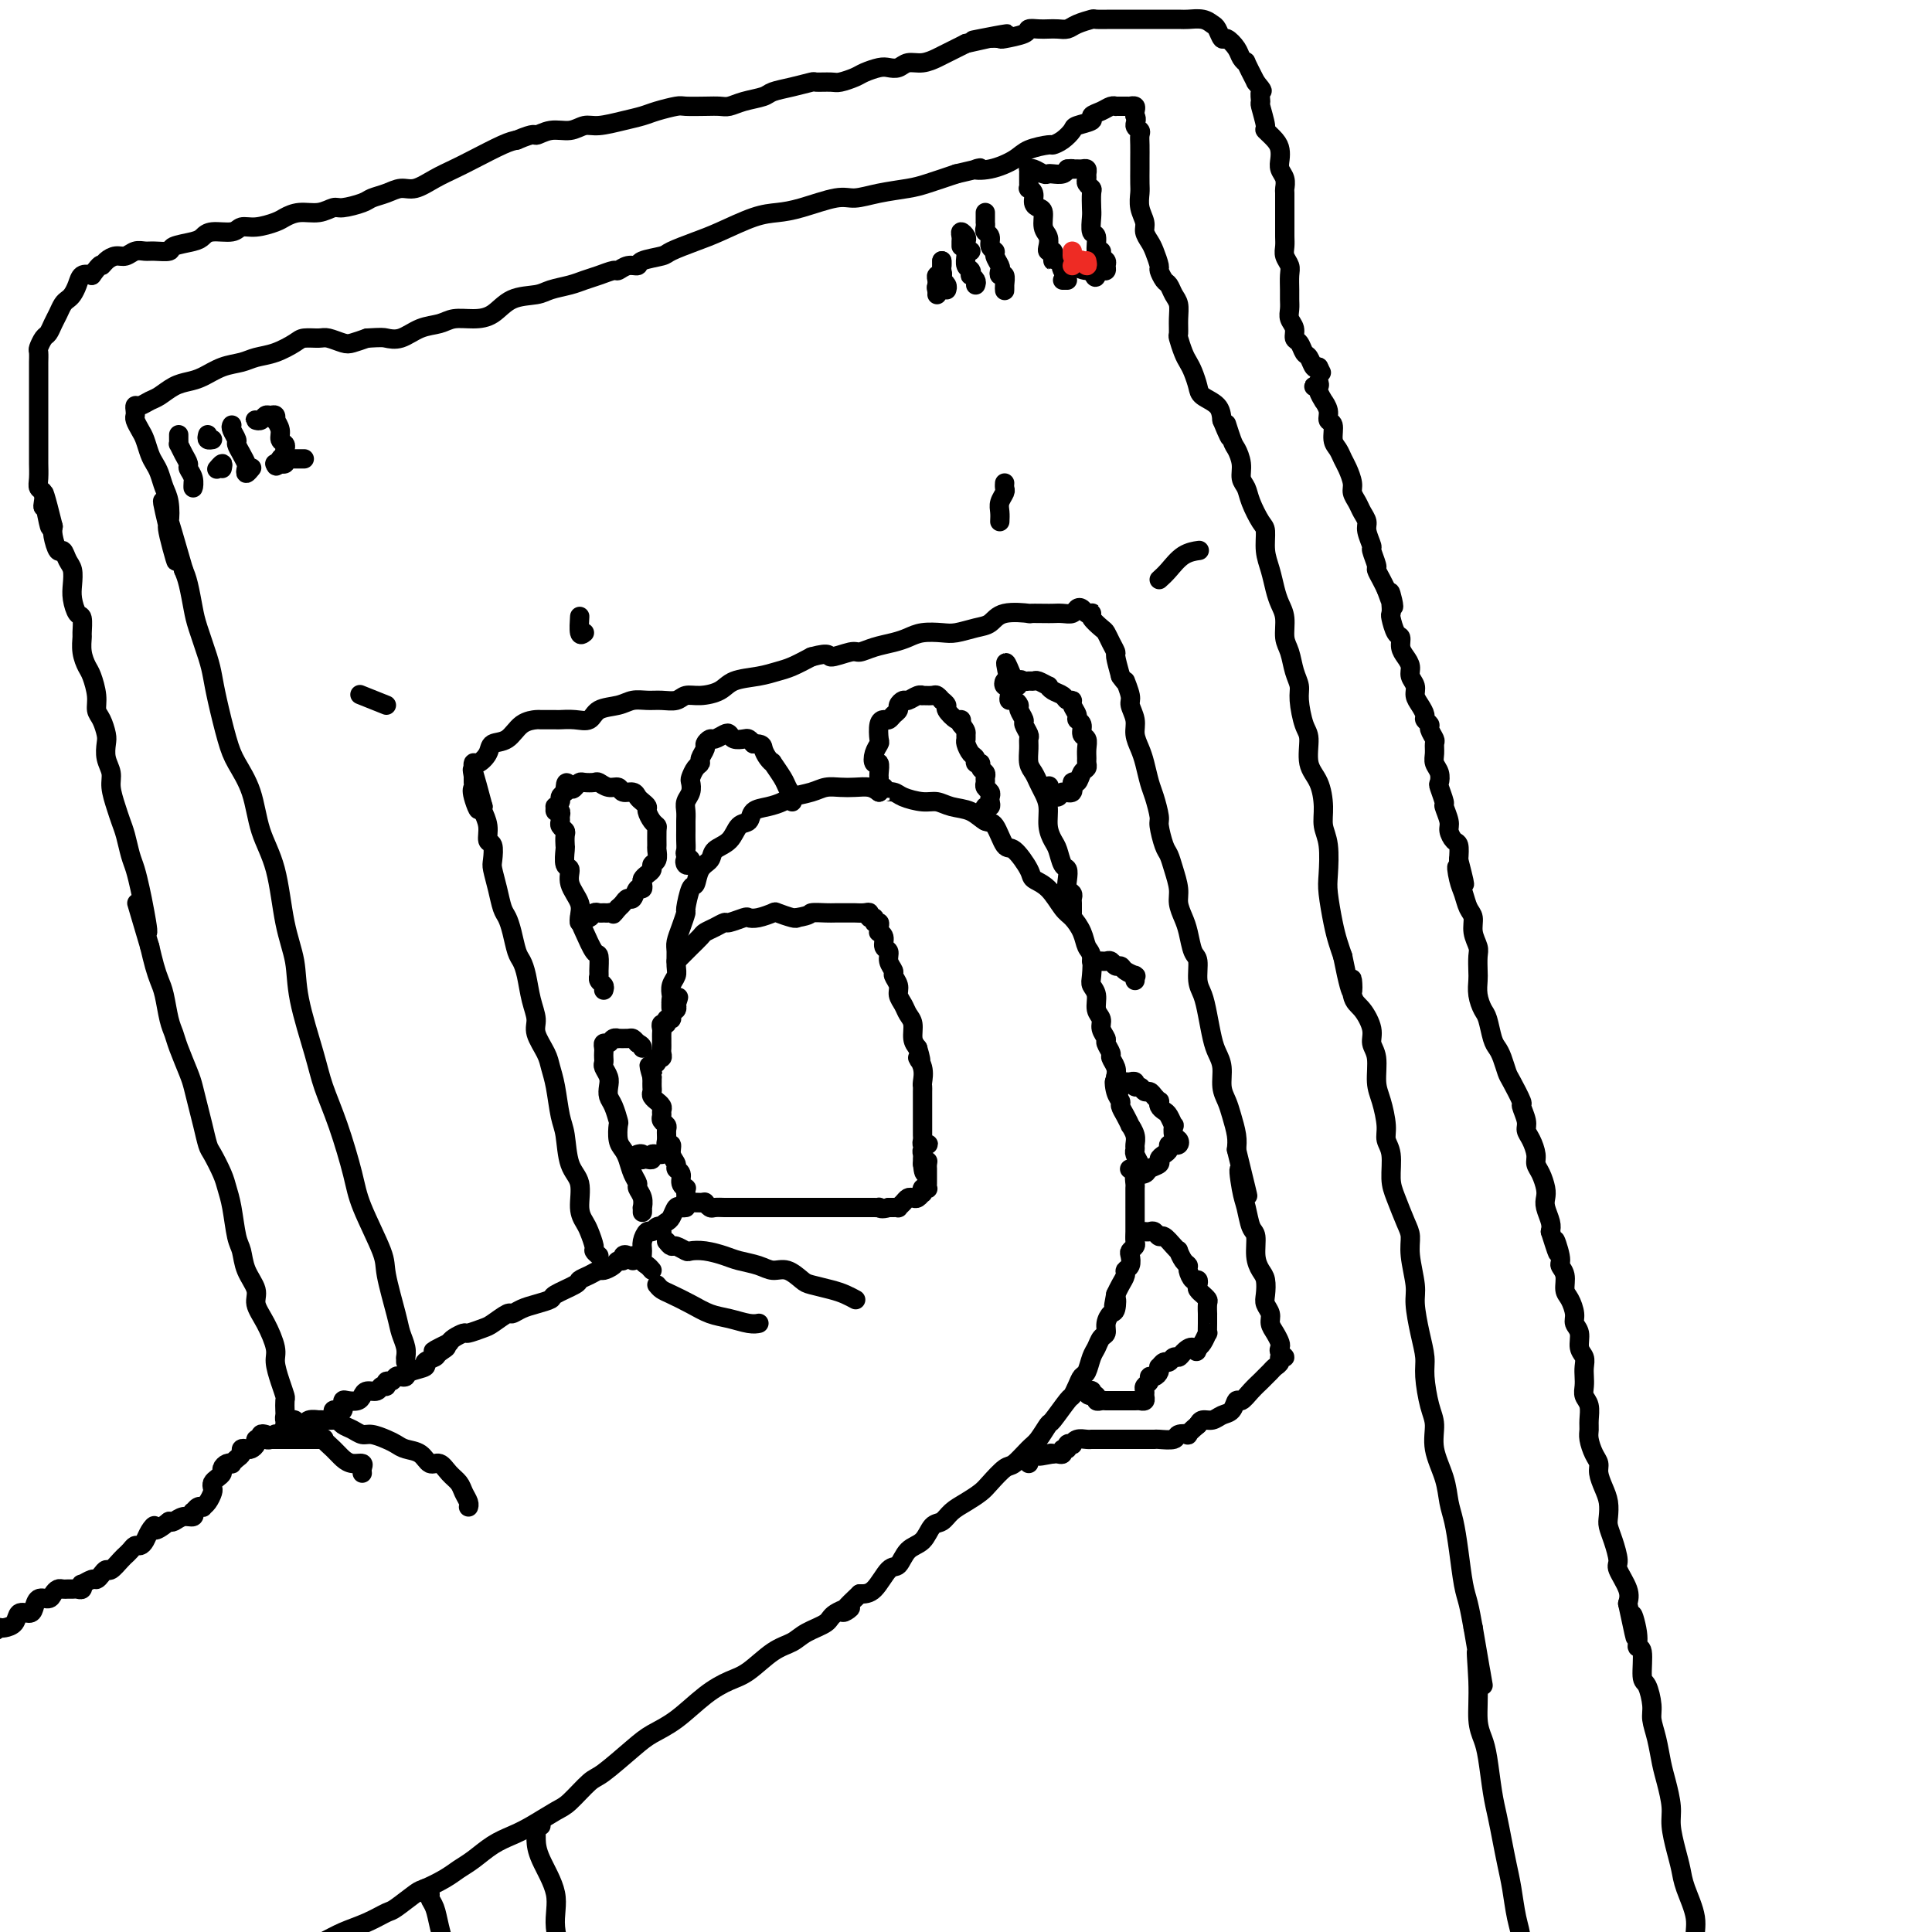<svg viewBox='0 0 400 400' version='1.1' xmlns='http://www.w3.org/2000/svg' xmlns:xlink='http://www.w3.org/1999/xlink'><g fill='none' stroke='rgb(0,0,0)' stroke-width='4' stroke-linecap='round' stroke-linejoin='round'><path d='M140,209c-0.420,0.209 -0.841,0.418 -1,0c-0.159,-0.418 -0.057,-1.462 0,-2c0.057,-0.538 0.068,-0.571 0,-1c-0.068,-0.429 -0.215,-1.255 0,-2c0.215,-0.745 0.792,-1.409 1,-2c0.208,-0.591 0.046,-1.108 0,-2c-0.046,-0.892 0.026,-2.158 0,-3c-0.026,-0.842 -0.148,-1.260 0,-2c0.148,-0.740 0.565,-1.803 1,-3c0.435,-1.197 0.889,-2.527 1,-3c0.111,-0.473 -0.121,-0.090 0,-1c0.121,-0.910 0.594,-3.112 1,-4c0.406,-0.888 0.746,-0.463 1,-1c0.254,-0.537 0.424,-2.035 1,-3c0.576,-0.965 1.559,-1.395 2,-2c0.441,-0.605 0.340,-1.384 1,-2c0.660,-0.616 2.080,-1.068 3,-2c0.920,-0.932 1.339,-2.344 2,-3c0.661,-0.656 1.565,-0.557 2,-1c0.435,-0.443 0.402,-1.428 1,-2c0.598,-0.572 1.826,-0.731 3,-1c1.174,-0.269 2.296,-0.646 3,-1c0.704,-0.354 0.992,-0.683 2,-1c1.008,-0.317 2.735,-0.622 4,-1c1.265,-0.378 2.068,-0.831 3,-1c0.932,-0.169 1.992,-0.056 3,0c1.008,0.056 1.964,0.053 3,0c1.036,-0.053 2.153,-0.158 3,0c0.847,0.158 1.423,0.579 2,1'/><path d='M182,164c1.825,0.166 0.887,0.082 1,0c0.113,-0.082 1.278,-0.162 2,0c0.722,0.162 1.001,0.567 2,1c0.999,0.433 2.719,0.894 4,1c1.281,0.106 2.125,-0.144 3,0c0.875,0.144 1.782,0.680 3,1c1.218,0.320 2.748,0.422 4,1c1.252,0.578 2.227,1.632 3,2c0.773,0.368 1.343,0.049 2,1c0.657,0.951 1.400,3.173 2,4c0.600,0.827 1.056,0.260 2,1c0.944,0.740 2.374,2.788 3,4c0.626,1.212 0.448,1.587 1,2c0.552,0.413 1.835,0.863 3,2c1.165,1.137 2.211,2.960 3,4c0.789,1.040 1.322,1.297 2,2c0.678,0.703 1.501,1.851 2,3c0.499,1.149 0.674,2.299 1,3c0.326,0.701 0.804,0.954 1,2c0.196,1.046 0.109,2.885 0,4c-0.109,1.115 -0.241,1.506 0,2c0.241,0.494 0.853,1.092 1,2c0.147,0.908 -0.172,2.126 0,3c0.172,0.874 0.835,1.404 1,2c0.165,0.596 -0.167,1.258 0,2c0.167,0.742 0.833,1.564 1,2c0.167,0.436 -0.165,0.487 0,1c0.165,0.513 0.828,1.488 1,2c0.172,0.512 -0.146,0.561 0,1c0.146,0.439 0.756,1.268 1,2c0.244,0.732 0.122,1.366 0,2'/><path d='M231,223c1.409,5.240 0.433,1.840 0,1c-0.433,-0.840 -0.322,0.879 0,2c0.322,1.121 0.856,1.644 1,2c0.144,0.356 -0.101,0.546 0,1c0.101,0.454 0.549,1.172 1,2c0.451,0.828 0.906,1.766 1,2c0.094,0.234 -0.172,-0.237 0,0c0.172,0.237 0.782,1.180 1,2c0.218,0.820 0.045,1.515 0,2c-0.045,0.485 0.037,0.759 0,1c-0.037,0.241 -0.192,0.450 0,1c0.192,0.550 0.731,1.442 1,2c0.269,0.558 0.268,0.782 0,1c-0.268,0.218 -0.804,0.431 -1,1c-0.196,0.569 -0.053,1.495 0,2c0.053,0.505 0.014,0.591 0,1c-0.014,0.409 -0.004,1.142 0,2c0.004,0.858 0.001,1.839 0,2c-0.001,0.161 -0.001,-0.500 0,0c0.001,0.500 0.001,2.161 0,3c-0.001,0.839 -0.004,0.855 0,1c0.004,0.145 0.015,0.419 0,1c-0.015,0.581 -0.055,1.469 0,2c0.055,0.531 0.207,0.706 0,1c-0.207,0.294 -0.773,0.708 -1,1c-0.227,0.292 -0.116,0.462 0,1c0.116,0.538 0.238,1.442 0,2c-0.238,0.558 -0.837,0.768 -1,1c-0.163,0.232 0.110,0.486 0,1c-0.110,0.514 -0.603,1.290 -1,2c-0.397,0.710 -0.699,1.355 -1,2'/><path d='M231,268c-0.785,4.292 -0.248,1.521 0,1c0.248,-0.521 0.207,1.207 0,2c-0.207,0.793 -0.580,0.649 -1,1c-0.420,0.351 -0.886,1.195 -1,2c-0.114,0.805 0.124,1.571 0,2c-0.124,0.429 -0.611,0.520 -1,1c-0.389,0.480 -0.682,1.350 -1,2c-0.318,0.650 -0.663,1.082 -1,2c-0.337,0.918 -0.665,2.323 -1,3c-0.335,0.677 -0.675,0.627 -1,1c-0.325,0.373 -0.635,1.169 -1,2c-0.365,0.831 -0.783,1.697 -1,2c-0.217,0.303 -0.231,0.044 -1,1c-0.769,0.956 -2.293,3.129 -3,4c-0.707,0.871 -0.597,0.441 -1,1c-0.403,0.559 -1.319,2.107 -2,3c-0.681,0.893 -1.126,1.131 -2,2c-0.874,0.869 -2.176,2.368 -3,3c-0.824,0.632 -1.169,0.395 -2,1c-0.831,0.605 -2.148,2.050 -3,3c-0.852,0.950 -1.240,1.404 -2,2c-0.760,0.596 -1.893,1.333 -3,2c-1.107,0.667 -2.187,1.265 -3,2c-0.813,0.735 -1.359,1.606 -2,2c-0.641,0.394 -1.378,0.312 -2,1c-0.622,0.688 -1.128,2.146 -2,3c-0.872,0.854 -2.109,1.105 -3,2c-0.891,0.895 -1.435,2.436 -2,3c-0.565,0.564 -1.152,0.152 -2,1c-0.848,0.848 -1.957,2.957 -3,4c-1.043,1.043 -2.022,1.022 -3,1'/><path d='M178,330c-6.013,5.595 -2.544,3.583 -2,3c0.544,-0.583 -1.837,0.264 -3,1c-1.163,0.736 -1.108,1.359 -2,2c-0.892,0.641 -2.730,1.298 -4,2c-1.270,0.702 -1.972,1.449 -3,2c-1.028,0.551 -2.381,0.906 -4,2c-1.619,1.094 -3.504,2.926 -5,4c-1.496,1.074 -2.603,1.391 -4,2c-1.397,0.609 -3.085,1.512 -5,3c-1.915,1.488 -4.058,3.562 -6,5c-1.942,1.438 -3.682,2.241 -5,3c-1.318,0.759 -2.213,1.472 -4,3c-1.787,1.528 -4.466,3.869 -6,5c-1.534,1.131 -1.922,1.052 -3,2c-1.078,0.948 -2.847,2.924 -4,4c-1.153,1.076 -1.691,1.250 -3,2c-1.309,0.750 -3.390,2.074 -5,3c-1.610,0.926 -2.751,1.455 -4,2c-1.249,0.545 -2.608,1.106 -4,2c-1.392,0.894 -2.818,2.121 -4,3c-1.182,0.879 -2.120,1.409 -3,2c-0.880,0.591 -1.701,1.243 -3,2c-1.299,0.757 -3.077,1.620 -4,2c-0.923,0.380 -0.991,0.276 -2,1c-1.009,0.724 -2.958,2.277 -4,3c-1.042,0.723 -1.175,0.615 -2,1c-0.825,0.385 -2.340,1.263 -4,2c-1.660,0.737 -3.466,1.331 -5,2c-1.534,0.669 -2.798,1.411 -4,2c-1.202,0.589 -2.344,1.025 -4,2c-1.656,0.975 -3.828,2.487 -6,4'/><path d='M57,408c-9.715,5.405 -5.003,2.419 -4,2c1.003,-0.419 -1.704,1.730 -4,3c-2.296,1.270 -4.183,1.660 -5,2c-0.817,0.340 -0.566,0.630 -1,1c-0.434,0.370 -1.553,0.820 -2,1c-0.447,0.180 -0.224,0.090 0,0'/><path d='M140,199c0.305,-0.305 0.611,-0.610 1,-1c0.389,-0.390 0.863,-0.864 1,-1c0.137,-0.136 -0.063,0.066 0,0c0.063,-0.066 0.388,-0.400 1,-1c0.612,-0.600 1.510,-1.466 2,-2c0.490,-0.534 0.573,-0.735 1,-1c0.427,-0.265 1.199,-0.593 2,-1c0.801,-0.407 1.631,-0.893 2,-1c0.369,-0.107 0.278,0.164 1,0c0.722,-0.164 2.257,-0.763 3,-1c0.743,-0.237 0.693,-0.112 1,0c0.307,0.112 0.972,0.212 2,0c1.028,-0.212 2.420,-0.737 3,-1c0.580,-0.263 0.348,-0.263 1,0c0.652,0.263 2.186,0.789 3,1c0.814,0.211 0.907,0.105 1,0'/><path d='M165,190c3.147,-0.536 2.516,-0.876 3,-1c0.484,-0.124 2.084,-0.033 3,0c0.916,0.033 1.150,0.008 2,0c0.850,-0.008 2.318,0.002 3,0c0.682,-0.002 0.579,-0.016 1,0c0.421,0.016 1.366,0.061 2,0c0.634,-0.061 0.958,-0.227 1,0c0.042,0.227 -0.199,0.848 0,1c0.199,0.152 0.838,-0.166 1,0c0.162,0.166 -0.154,0.814 0,1c0.154,0.186 0.777,-0.092 1,0c0.223,0.092 0.044,0.553 0,1c-0.044,0.447 0.045,0.878 0,1c-0.045,0.122 -0.223,-0.067 0,0c0.223,0.067 0.849,0.389 1,1c0.151,0.611 -0.171,1.511 0,2c0.171,0.489 0.834,0.568 1,1c0.166,0.432 -0.167,1.218 0,2c0.167,0.782 0.832,1.560 1,2c0.168,0.440 -0.163,0.541 0,1c0.163,0.459 0.818,1.277 1,2c0.182,0.723 -0.110,1.352 0,2c0.110,0.648 0.621,1.314 1,2c0.379,0.686 0.627,1.390 1,2c0.373,0.610 0.870,1.126 1,2c0.130,0.874 -0.106,2.107 0,3c0.106,0.893 0.553,1.447 1,2'/><path d='M190,217c1.332,4.399 0.161,2.396 0,2c-0.161,-0.396 0.689,0.815 1,2c0.311,1.185 0.083,2.345 0,3c-0.083,0.655 -0.022,0.805 0,1c0.022,0.195 0.006,0.433 0,1c-0.006,0.567 -0.002,1.461 0,2c0.002,0.539 0.000,0.723 0,1c-0.000,0.277 -0.000,0.648 0,1c0.000,0.352 0.000,0.686 0,1c-0.000,0.314 -0.000,0.609 0,1c0.000,0.391 0.000,0.878 0,1c-0.000,0.122 -0.001,-0.121 0,0c0.001,0.121 0.004,0.607 0,1c-0.004,0.393 -0.014,0.693 0,1c0.014,0.307 0.053,0.621 0,1c-0.053,0.379 -0.196,0.822 0,1c0.196,0.178 0.732,0.089 1,0c0.268,-0.089 0.268,-0.179 0,0c-0.268,0.179 -0.804,0.625 -1,1c-0.196,0.375 -0.053,0.678 0,1c0.053,0.322 0.015,0.663 0,1c-0.015,0.337 -0.008,0.668 0,1'/><path d='M191,241c0.381,3.726 0.834,1.040 1,0c0.166,-1.040 0.045,-0.434 0,0c-0.045,0.434 -0.012,0.694 0,1c0.012,0.306 0.004,0.657 0,1c-0.004,0.343 -0.005,0.679 0,1c0.005,0.321 0.015,0.626 0,1c-0.015,0.374 -0.056,0.817 0,1c0.056,0.183 0.208,0.105 0,0c-0.208,-0.105 -0.777,-0.238 -1,0c-0.223,0.238 -0.101,0.848 0,1c0.101,0.152 0.182,-0.153 0,0c-0.182,0.153 -0.627,0.763 -1,1c-0.373,0.237 -0.673,0.102 -1,0c-0.327,-0.102 -0.679,-0.171 -1,0c-0.321,0.171 -0.611,0.582 -1,1c-0.389,0.418 -0.877,0.844 -1,1c-0.123,0.156 0.121,0.042 0,0c-0.121,-0.042 -0.606,-0.012 -1,0c-0.394,0.012 -0.697,0.006 -1,0'/><path d='M184,250c-1.550,0.464 -1.925,0.124 -2,0c-0.075,-0.124 0.148,-0.033 0,0c-0.148,0.033 -0.669,0.009 -1,0c-0.331,-0.009 -0.474,-0.002 -1,0c-0.526,0.002 -1.436,0.001 -2,0c-0.564,-0.001 -0.781,-0.000 -1,0c-0.219,0.000 -0.439,0.000 -1,0c-0.561,-0.000 -1.464,-0.000 -2,0c-0.536,0.000 -0.706,0.000 -1,0c-0.294,-0.000 -0.711,-0.000 -1,0c-0.289,0.000 -0.448,0.000 -1,0c-0.552,-0.000 -1.496,-0.000 -2,0c-0.504,0.000 -0.567,0.000 -1,0c-0.433,-0.000 -1.234,-0.000 -2,0c-0.766,0.000 -1.496,0.000 -2,0c-0.504,-0.000 -0.782,-0.000 -1,0c-0.218,0.000 -0.377,0.000 -1,0c-0.623,-0.000 -1.710,-0.000 -2,0c-0.290,0.000 0.218,0.000 0,0c-0.218,-0.000 -1.162,-0.000 -2,0c-0.838,0.000 -1.571,0.000 -2,0c-0.429,-0.000 -0.552,-0.000 -1,0c-0.448,0.000 -1.219,0.001 -2,0c-0.781,-0.001 -1.572,-0.004 -2,0c-0.428,0.004 -0.493,0.015 -1,0c-0.507,-0.015 -1.455,-0.056 -2,0c-0.545,0.056 -0.685,0.207 -1,0c-0.315,-0.207 -0.804,-0.774 -1,-1c-0.196,-0.226 -0.098,-0.113 0,0'/><path d='M146,249c-6.056,-0.156 -2.197,-0.045 -1,0c1.197,0.045 -0.268,0.023 -1,0c-0.732,-0.023 -0.732,-0.049 -1,0c-0.268,0.049 -0.803,0.171 -1,0c-0.197,-0.171 -0.057,-0.636 0,-1c0.057,-0.364 0.030,-0.626 0,-1c-0.030,-0.374 -0.065,-0.860 0,-1c0.065,-0.140 0.229,0.065 0,0c-0.229,-0.065 -0.850,-0.401 -1,-1c-0.150,-0.599 0.171,-1.460 0,-2c-0.171,-0.540 -0.834,-0.757 -1,-1c-0.166,-0.243 0.166,-0.512 0,-1c-0.166,-0.488 -0.829,-1.195 -1,-2c-0.171,-0.805 0.151,-1.707 0,-2c-0.151,-0.293 -0.776,0.024 -1,0c-0.224,-0.024 -0.046,-0.388 0,-1c0.046,-0.612 -0.041,-1.474 0,-2c0.041,-0.526 0.208,-0.718 0,-1c-0.208,-0.282 -0.792,-0.654 -1,-1c-0.208,-0.346 -0.041,-0.666 0,-1c0.041,-0.334 -0.045,-0.681 0,-1c0.045,-0.319 0.222,-0.610 0,-1c-0.222,-0.390 -0.844,-0.878 -1,-1c-0.156,-0.122 0.154,0.121 0,0c-0.154,-0.121 -0.773,-0.606 -1,-1c-0.227,-0.394 -0.061,-0.697 0,-1c0.061,-0.303 0.016,-0.607 0,-1c-0.016,-0.393 -0.004,-0.875 0,-1c0.004,-0.125 0.001,0.107 0,0c-0.001,-0.107 -0.001,-0.554 0,-1'/><path d='M135,223c-1.220,-4.200 -0.271,-1.699 0,-1c0.271,0.699 -0.138,-0.404 0,-1c0.138,-0.596 0.822,-0.685 1,-1c0.178,-0.315 -0.148,-0.858 0,-1c0.148,-0.142 0.772,0.116 1,0c0.228,-0.116 0.061,-0.606 0,-1c-0.061,-0.394 -0.016,-0.693 0,-1c0.016,-0.307 0.004,-0.621 0,-1c-0.004,-0.379 -0.001,-0.822 0,-1c0.001,-0.178 -0.001,-0.090 0,0c0.001,0.090 0.004,0.183 0,0c-0.004,-0.183 -0.016,-0.641 0,-1c0.016,-0.359 0.061,-0.617 0,-1c-0.061,-0.383 -0.228,-0.890 0,-1c0.228,-0.110 0.849,0.178 1,0c0.151,-0.178 -0.170,-0.821 0,-1c0.170,-0.179 0.829,0.107 1,0c0.171,-0.107 -0.146,-0.606 0,-1c0.146,-0.394 0.756,-0.684 1,-1c0.244,-0.316 0.122,-0.658 0,-1'/><path d='M140,208c0.834,-2.531 0.419,-1.359 0,-1c-0.419,0.359 -0.844,-0.096 -1,0c-0.156,0.096 -0.045,0.742 0,1c0.045,0.258 0.022,0.129 0,0'/><path d='M138,257c0.366,0.453 0.733,0.905 1,1c0.267,0.095 0.435,-0.168 1,0c0.565,0.168 1.529,0.766 2,1c0.471,0.234 0.451,0.104 1,0c0.549,-0.104 1.669,-0.181 3,0c1.331,0.181 2.873,0.621 4,1c1.127,0.379 1.839,0.697 3,1c1.161,0.303 2.770,0.592 4,1c1.230,0.408 2.079,0.935 3,1c0.921,0.065 1.913,-0.334 3,0c1.087,0.334 2.271,1.400 3,2c0.729,0.600 1.005,0.735 2,1c0.995,0.265 2.710,0.659 4,1c1.290,0.341 2.155,0.630 3,1c0.845,0.370 1.670,0.820 2,1c0.330,0.180 0.165,0.090 0,0'/><path d='M136,266c0.292,0.355 0.583,0.711 1,1c0.417,0.289 0.958,0.512 2,1c1.042,0.488 2.584,1.241 4,2c1.416,0.759 2.705,1.524 4,2c1.295,0.476 2.594,0.664 4,1c1.406,0.336 2.917,0.821 4,1c1.083,0.179 1.738,0.051 2,0c0.262,-0.051 0.131,-0.026 0,0'/><path d='M137,255c0.024,0.087 0.048,0.173 0,0c-0.048,-0.173 -0.168,-0.607 0,-1c0.168,-0.393 0.623,-0.746 1,-1c0.377,-0.254 0.675,-0.408 1,-1c0.325,-0.592 0.675,-1.623 1,-2c0.325,-0.377 0.623,-0.101 1,0c0.377,0.101 0.832,0.027 1,0c0.168,-0.027 0.048,-0.008 0,0c-0.048,0.008 -0.024,0.004 0,0'/><path d='M135,263c-0.308,-0.358 -0.615,-0.717 -1,-1c-0.385,-0.283 -0.846,-0.492 -1,-1c-0.154,-0.508 0.000,-1.317 0,-2c-0.000,-0.683 -0.154,-1.241 0,-2c0.154,-0.759 0.616,-1.720 1,-2c0.384,-0.280 0.691,0.121 1,0c0.309,-0.121 0.622,-0.763 1,-1c0.378,-0.237 0.822,-0.068 1,0c0.178,0.068 0.089,0.034 0,0'/><path d='M131,260c0.081,0.527 0.162,1.055 0,1c-0.162,-0.055 -0.567,-0.691 -1,-1c-0.433,-0.309 -0.893,-0.289 -1,0c-0.107,0.289 0.141,0.847 0,1c-0.141,0.153 -0.670,-0.100 -1,0c-0.330,0.100 -0.460,0.552 -1,1c-0.540,0.448 -1.489,0.893 -2,1c-0.511,0.107 -0.582,-0.122 -1,0c-0.418,0.122 -1.181,0.596 -2,1c-0.819,0.404 -1.692,0.738 -2,1c-0.308,0.262 -0.050,0.451 -1,1c-0.950,0.549 -3.109,1.458 -4,2c-0.891,0.542 -0.513,0.718 -1,1c-0.487,0.282 -1.839,0.671 -3,1c-1.161,0.329 -2.130,0.599 -3,1c-0.870,0.401 -1.641,0.935 -2,1c-0.359,0.065 -0.305,-0.337 -1,0c-0.695,0.337 -2.140,1.414 -3,2c-0.860,0.586 -1.134,0.682 -2,1c-0.866,0.318 -2.325,0.858 -3,1c-0.675,0.142 -0.566,-0.116 -1,0c-0.434,0.116 -1.410,0.604 -2,1c-0.590,0.396 -0.795,0.698 -1,1'/><path d='M93,278c-6.051,2.963 -2.179,1.371 -1,1c1.179,-0.371 -0.336,0.478 -1,1c-0.664,0.522 -0.478,0.718 -1,1c-0.522,0.282 -1.750,0.650 -2,1c-0.250,0.350 0.480,0.681 0,1c-0.480,0.319 -2.170,0.625 -3,1c-0.830,0.375 -0.801,0.817 -1,1c-0.199,0.183 -0.627,0.106 -1,0c-0.373,-0.106 -0.692,-0.240 -1,0c-0.308,0.240 -0.606,0.853 -1,1c-0.394,0.147 -0.883,-0.172 -1,0c-0.117,0.172 0.137,0.833 0,1c-0.137,0.167 -0.666,-0.162 -1,0c-0.334,0.162 -0.474,0.814 -1,1c-0.526,0.186 -1.437,-0.095 -2,0c-0.563,0.095 -0.778,0.565 -1,1c-0.222,0.435 -0.452,0.833 -1,1c-0.548,0.167 -1.414,0.101 -2,0c-0.586,-0.101 -0.892,-0.237 -1,0c-0.108,0.237 -0.019,0.847 0,1c0.019,0.153 -0.033,-0.152 0,0c0.033,0.152 0.149,0.763 0,1c-0.149,0.237 -0.565,0.102 -1,0c-0.435,-0.102 -0.891,-0.171 -1,0c-0.109,0.171 0.128,0.582 0,1c-0.128,0.418 -0.622,0.844 -1,1c-0.378,0.156 -0.640,0.042 -1,0c-0.360,-0.042 -0.817,-0.012 -1,0c-0.183,0.012 -0.091,0.006 0,0'/><path d='M66,294c-4.500,2.667 -2.250,1.333 0,0'/><path d='M62,295c0.371,0.113 0.742,0.226 1,0c0.258,-0.226 0.401,-0.793 1,-1c0.599,-0.207 1.652,-0.056 2,0c0.348,0.056 -0.010,0.018 0,0c0.010,-0.018 0.387,-0.016 1,0c0.613,0.016 1.463,0.047 2,0c0.537,-0.047 0.762,-0.171 1,0c0.238,0.171 0.490,0.637 1,1c0.510,0.363 1.277,0.622 2,1c0.723,0.378 1.400,0.875 2,1c0.600,0.125 1.123,-0.123 2,0c0.877,0.123 2.108,0.615 3,1c0.892,0.385 1.446,0.662 2,1c0.554,0.338 1.107,0.738 2,1c0.893,0.262 2.127,0.388 3,1c0.873,0.612 1.385,1.711 2,2c0.615,0.289 1.331,-0.231 2,0c0.669,0.231 1.289,1.214 2,2c0.711,0.786 1.511,1.373 2,2c0.489,0.627 0.667,1.292 1,2c0.333,0.708 0.820,1.460 1,2c0.180,0.540 0.051,0.869 0,1c-0.051,0.131 -0.026,0.066 0,0'/><path d='M61,294c-0.311,-0.091 -0.622,-0.182 -1,0c-0.378,0.182 -0.823,0.638 -1,1c-0.177,0.362 -0.085,0.632 0,1c0.085,0.368 0.164,0.834 0,1c-0.164,0.166 -0.569,0.030 -1,0c-0.431,-0.030 -0.887,0.044 -1,0c-0.113,-0.044 0.117,-0.208 0,0c-0.117,0.208 -0.583,0.788 -1,1c-0.417,0.212 -0.787,0.057 -1,0c-0.213,-0.057 -0.269,-0.015 0,0c0.269,0.015 0.863,0.004 1,0c0.137,-0.004 -0.181,-0.001 0,0c0.181,0.001 0.863,0.000 1,0c0.137,-0.000 -0.270,-0.000 0,0c0.270,0.000 1.217,0.000 2,0c0.783,-0.000 1.403,-0.000 2,0c0.597,0.000 1.171,0.000 2,0c0.829,-0.000 1.915,-0.000 3,0'/><path d='M66,298c1.678,-0.093 0.874,-0.327 1,0c0.126,0.327 1.183,1.215 2,2c0.817,0.785 1.396,1.468 2,2c0.604,0.532 1.234,0.913 2,1c0.766,0.087 1.669,-0.121 2,0c0.331,0.121 0.089,0.571 0,1c-0.089,0.429 -0.025,0.837 0,1c0.025,0.163 0.013,0.082 0,0'/><path d='M55,297c-0.414,-0.112 -0.828,-0.223 -1,0c-0.172,0.223 -0.102,0.782 0,1c0.102,0.218 0.235,0.097 0,0c-0.235,-0.097 -0.837,-0.170 -1,0c-0.163,0.170 0.115,0.585 0,1c-0.115,0.415 -0.622,0.832 -1,1c-0.378,0.168 -0.627,0.087 -1,0c-0.373,-0.087 -0.870,-0.181 -1,0c-0.130,0.181 0.106,0.636 0,1c-0.106,0.364 -0.554,0.636 -1,1c-0.446,0.364 -0.889,0.818 -1,1c-0.111,0.182 0.111,0.090 0,0c-0.111,-0.090 -0.555,-0.179 -1,0c-0.445,0.179 -0.890,0.626 -1,1c-0.110,0.374 0.115,0.677 0,1c-0.115,0.323 -0.569,0.668 -1,1c-0.431,0.332 -0.837,0.653 -1,1c-0.163,0.347 -0.081,0.720 0,1c0.081,0.280 0.163,0.466 0,1c-0.163,0.534 -0.569,1.415 -1,2c-0.431,0.585 -0.886,0.874 -1,1c-0.114,0.126 0.115,0.090 0,0c-0.115,-0.090 -0.572,-0.235 -1,0c-0.428,0.235 -0.825,0.851 -1,1c-0.175,0.149 -0.127,-0.170 0,0c0.127,0.170 0.333,0.829 0,1c-0.333,0.171 -1.205,-0.146 -2,0c-0.795,0.146 -1.513,0.756 -2,1c-0.487,0.244 -0.744,0.122 -1,0'/><path d='M35,315c-3.726,2.978 -3.040,1.424 -3,1c0.040,-0.424 -0.566,0.281 -1,1c-0.434,0.719 -0.694,1.450 -1,2c-0.306,0.550 -0.656,0.917 -1,1c-0.344,0.083 -0.683,-0.120 -1,0c-0.317,0.120 -0.614,0.562 -1,1c-0.386,0.438 -0.863,0.873 -1,1c-0.137,0.127 0.066,-0.054 0,0c-0.066,0.054 -0.399,0.344 -1,1c-0.601,0.656 -1.469,1.677 -2,2c-0.531,0.323 -0.724,-0.053 -1,0c-0.276,0.053 -0.634,0.535 -1,1c-0.366,0.465 -0.738,0.913 -1,1c-0.262,0.087 -0.413,-0.187 -1,0c-0.587,0.187 -1.610,0.835 -2,1c-0.390,0.165 -0.146,-0.152 0,0c0.146,0.152 0.194,0.773 0,1c-0.194,0.227 -0.629,0.060 -1,0c-0.371,-0.060 -0.677,-0.013 -1,0c-0.323,0.013 -0.663,-0.006 -1,0c-0.337,0.006 -0.671,0.038 -1,0c-0.329,-0.038 -0.652,-0.147 -1,0c-0.348,0.147 -0.722,0.551 -1,1c-0.278,0.449 -0.460,0.942 -1,1c-0.540,0.058 -1.439,-0.318 -2,0c-0.561,0.318 -0.784,1.329 -1,2c-0.216,0.671 -0.425,1.003 -1,1c-0.575,-0.003 -1.515,-0.341 -2,0c-0.485,0.341 -0.515,1.361 -1,2c-0.485,0.639 -1.424,0.897 -2,1c-0.576,0.103 -0.788,0.052 -1,0'/><path d='M0,337c-5.690,3.657 -2.414,1.800 -2,1c0.414,-0.800 -2.033,-0.543 -3,0c-0.967,0.543 -0.455,1.372 -1,2c-0.545,0.628 -2.147,1.054 -3,2c-0.853,0.946 -0.958,2.413 -1,3c-0.042,0.587 -0.021,0.293 0,0'/><path d='M84,282c-0.002,-0.412 -0.004,-0.823 0,-1c0.004,-0.177 0.013,-0.118 0,0c-0.013,0.118 -0.050,0.295 0,0c0.050,-0.295 0.185,-1.063 0,-2c-0.185,-0.937 -0.690,-2.042 -1,-3c-0.310,-0.958 -0.424,-1.770 -1,-4c-0.576,-2.230 -1.613,-5.879 -2,-8c-0.387,-2.121 -0.124,-2.716 -1,-5c-0.876,-2.284 -2.891,-6.257 -4,-9c-1.109,-2.743 -1.313,-4.255 -2,-7c-0.687,-2.745 -1.857,-6.725 -3,-10c-1.143,-3.275 -2.260,-5.847 -3,-8c-0.740,-2.153 -1.103,-3.887 -2,-7c-0.897,-3.113 -2.327,-7.607 -3,-11c-0.673,-3.393 -0.588,-5.687 -1,-8c-0.412,-2.313 -1.322,-4.646 -2,-8c-0.678,-3.354 -1.126,-7.730 -2,-11c-0.874,-3.270 -2.174,-5.434 -3,-8c-0.826,-2.566 -1.177,-5.533 -2,-8c-0.823,-2.467 -2.117,-4.432 -3,-6c-0.883,-1.568 -1.354,-2.737 -2,-5c-0.646,-2.263 -1.469,-5.618 -2,-8c-0.531,-2.382 -0.772,-3.789 -1,-5c-0.228,-1.211 -0.442,-2.225 -1,-4c-0.558,-1.775 -1.459,-4.311 -2,-6c-0.541,-1.689 -0.723,-2.532 -1,-4c-0.277,-1.468 -0.651,-3.562 -1,-5c-0.349,-1.438 -0.675,-2.219 -1,-3'/><path d='M38,118c-7.509,-26.129 -3.283,-9.451 -2,-4c1.283,5.451 -0.377,-0.325 -1,-3c-0.623,-2.675 -0.208,-2.250 0,-3c0.208,-0.750 0.211,-2.675 0,-4c-0.211,-1.325 -0.634,-2.049 -1,-3c-0.366,-0.951 -0.675,-2.127 -1,-3c-0.325,-0.873 -0.665,-1.442 -1,-2c-0.335,-0.558 -0.664,-1.105 -1,-2c-0.336,-0.895 -0.678,-2.137 -1,-3c-0.322,-0.863 -0.623,-1.345 -1,-2c-0.377,-0.655 -0.831,-1.481 -1,-2c-0.169,-0.519 -0.053,-0.731 0,-1c0.053,-0.269 0.044,-0.596 0,-1c-0.044,-0.404 -0.122,-0.885 0,-1c0.122,-0.115 0.444,0.138 1,0c0.556,-0.138 1.344,-0.666 2,-1c0.656,-0.334 1.178,-0.475 2,-1c0.822,-0.525 1.942,-1.436 3,-2c1.058,-0.564 2.053,-0.781 3,-1c0.947,-0.219 1.845,-0.439 3,-1c1.155,-0.561 2.568,-1.463 4,-2c1.432,-0.537 2.882,-0.708 4,-1c1.118,-0.292 1.903,-0.705 3,-1c1.097,-0.295 2.505,-0.472 4,-1c1.495,-0.528 3.076,-1.406 4,-2c0.924,-0.594 1.191,-0.905 2,-1c0.809,-0.095 2.159,0.024 3,0c0.841,-0.024 1.174,-0.192 2,0c0.826,0.192 2.145,0.744 3,1c0.855,0.256 1.244,0.216 2,0c0.756,-0.216 1.878,-0.608 3,-1'/><path d='M76,70c3.095,-0.184 3.331,-0.144 4,0c0.669,0.144 1.771,0.393 3,0c1.229,-0.393 2.587,-1.427 4,-2c1.413,-0.573 2.883,-0.686 4,-1c1.117,-0.314 1.881,-0.829 3,-1c1.119,-0.171 2.591,0.004 4,0c1.409,-0.004 2.754,-0.186 4,-1c1.246,-0.814 2.392,-2.260 4,-3c1.608,-0.740 3.679,-0.775 5,-1c1.321,-0.225 1.892,-0.639 3,-1c1.108,-0.361 2.754,-0.670 4,-1c1.246,-0.330 2.091,-0.681 3,-1c0.909,-0.319 1.883,-0.607 3,-1c1.117,-0.393 2.376,-0.893 3,-1c0.624,-0.107 0.612,0.178 1,0c0.388,-0.178 1.175,-0.820 2,-1c0.825,-0.180 1.686,0.103 2,0c0.314,-0.103 0.079,-0.593 1,-1c0.921,-0.407 2.997,-0.732 4,-1c1.003,-0.268 0.932,-0.478 2,-1c1.068,-0.522 3.276,-1.357 5,-2c1.724,-0.643 2.965,-1.094 5,-2c2.035,-0.906 4.865,-2.266 7,-3c2.135,-0.734 3.577,-0.841 5,-1c1.423,-0.159 2.828,-0.372 5,-1c2.172,-0.628 5.110,-1.673 7,-2c1.890,-0.327 2.730,0.064 4,0c1.270,-0.064 2.969,-0.584 5,-1c2.031,-0.416 4.393,-0.727 6,-1c1.607,-0.273 2.459,-0.506 4,-1c1.541,-0.494 3.770,-1.247 6,-2'/><path d='M198,36c7.294,-1.644 4.529,-1.253 4,-1c-0.529,0.253 1.177,0.370 3,0c1.823,-0.370 3.762,-1.225 5,-2c1.238,-0.775 1.775,-1.468 3,-2c1.225,-0.532 3.138,-0.902 4,-1c0.862,-0.098 0.674,0.076 1,0c0.326,-0.076 1.168,-0.402 2,-1c0.832,-0.598 1.654,-1.470 2,-2c0.346,-0.530 0.215,-0.720 1,-1c0.785,-0.280 2.488,-0.649 3,-1c0.512,-0.351 -0.165,-0.682 0,-1c0.165,-0.318 1.172,-0.621 2,-1c0.828,-0.379 1.479,-0.834 2,-1c0.521,-0.166 0.914,-0.045 1,0c0.086,0.045 -0.136,0.012 0,0c0.136,-0.012 0.629,-0.004 1,0c0.371,0.004 0.621,0.004 1,0c0.379,-0.004 0.886,-0.012 1,0c0.114,0.012 -0.165,0.044 0,0c0.165,-0.044 0.775,-0.166 1,0c0.225,0.166 0.064,0.619 0,1c-0.064,0.381 -0.032,0.691 0,1'/><path d='M235,24c0.558,0.712 -0.047,1.493 0,2c0.047,0.507 0.745,0.739 1,1c0.255,0.261 0.068,0.549 0,1c-0.068,0.451 -0.018,1.065 0,2c0.018,0.935 0.004,2.193 0,3c-0.004,0.807 0.003,1.165 0,2c-0.003,0.835 -0.016,2.149 0,3c0.016,0.851 0.060,1.239 0,2c-0.060,0.761 -0.224,1.893 0,3c0.224,1.107 0.834,2.188 1,3c0.166,0.812 -0.114,1.354 0,2c0.114,0.646 0.622,1.395 1,2c0.378,0.605 0.626,1.064 1,2c0.374,0.936 0.873,2.348 1,3c0.127,0.652 -0.120,0.544 0,1c0.120,0.456 0.606,1.475 1,2c0.394,0.525 0.694,0.554 1,1c0.306,0.446 0.617,1.308 1,2c0.383,0.692 0.838,1.214 1,2c0.162,0.786 0.032,1.835 0,3c-0.032,1.165 0.033,2.447 0,3c-0.033,0.553 -0.163,0.378 0,1c0.163,0.622 0.619,2.039 1,3c0.381,0.961 0.687,1.464 1,2c0.313,0.536 0.634,1.105 1,2c0.366,0.895 0.779,2.116 1,3c0.221,0.884 0.252,1.430 1,2c0.748,0.570 2.214,1.163 3,2c0.786,0.837 0.893,1.919 1,3'/><path d='M253,87c2.807,6.874 1.326,2.058 1,1c-0.326,-1.058 0.504,1.641 1,3c0.496,1.359 0.657,1.377 1,2c0.343,0.623 0.869,1.851 1,3c0.131,1.149 -0.133,2.217 0,3c0.133,0.783 0.662,1.279 1,2c0.338,0.721 0.486,1.665 1,3c0.514,1.335 1.395,3.060 2,4c0.605,0.940 0.935,1.094 1,2c0.065,0.906 -0.136,2.562 0,4c0.136,1.438 0.610,2.657 1,4c0.390,1.343 0.696,2.809 1,4c0.304,1.191 0.606,2.107 1,3c0.394,0.893 0.880,1.762 1,3c0.120,1.238 -0.126,2.846 0,4c0.126,1.154 0.625,1.853 1,3c0.375,1.147 0.627,2.741 1,4c0.373,1.259 0.869,2.181 1,3c0.131,0.819 -0.102,1.533 0,3c0.102,1.467 0.539,3.687 1,5c0.461,1.313 0.946,1.720 1,3c0.054,1.280 -0.321,3.435 0,5c0.321,1.565 1.340,2.541 2,4c0.660,1.459 0.961,3.402 1,5c0.039,1.598 -0.183,2.850 0,4c0.183,1.150 0.770,2.198 1,4c0.230,1.802 0.103,4.359 0,6c-0.103,1.641 -0.182,2.368 0,4c0.182,1.632 0.626,4.170 1,6c0.374,1.830 0.678,2.951 1,4c0.322,1.049 0.661,2.024 1,3'/><path d='M278,198c2.333,11.814 2.165,6.348 2,5c-0.165,-1.348 -0.327,1.422 0,3c0.327,1.578 1.145,1.966 2,3c0.855,1.034 1.749,2.715 2,4c0.251,1.285 -0.139,2.175 0,3c0.139,0.825 0.807,1.586 1,3c0.193,1.414 -0.088,3.482 0,5c0.088,1.518 0.545,2.486 1,4c0.455,1.514 0.909,3.576 1,5c0.091,1.424 -0.179,2.212 0,3c0.179,0.788 0.809,1.575 1,3c0.191,1.425 -0.055,3.488 0,5c0.055,1.512 0.411,2.474 1,4c0.589,1.526 1.411,3.617 2,5c0.589,1.383 0.945,2.060 1,3c0.055,0.940 -0.192,2.145 0,4c0.192,1.855 0.821,4.359 1,6c0.179,1.641 -0.093,2.417 0,4c0.093,1.583 0.551,3.973 1,6c0.449,2.027 0.889,3.692 1,5c0.111,1.308 -0.107,2.260 0,4c0.107,1.740 0.539,4.268 1,6c0.461,1.732 0.949,2.667 1,4c0.051,1.333 -0.337,3.063 0,5c0.337,1.937 1.400,4.080 2,6c0.600,1.920 0.738,3.618 1,5c0.262,1.382 0.648,2.448 1,4c0.352,1.552 0.672,3.591 1,6c0.328,2.409 0.665,5.187 1,7c0.335,1.813 0.667,2.661 1,4c0.333,1.339 0.666,3.170 1,5'/><path d='M305,337c3.472,20.354 1.651,9.239 1,6c-0.651,-3.239 -0.133,1.400 0,5c0.133,3.600 -0.119,6.163 0,8c0.119,1.837 0.609,2.948 1,4c0.391,1.052 0.682,2.045 1,4c0.318,1.955 0.663,4.874 1,7c0.337,2.126 0.667,3.461 1,5c0.333,1.539 0.667,3.284 1,5c0.333,1.716 0.663,3.403 1,5c0.337,1.597 0.682,3.103 1,5c0.318,1.897 0.610,4.184 1,6c0.390,1.816 0.879,3.160 1,5c0.121,1.840 -0.125,4.176 0,6c0.125,1.824 0.622,3.135 1,5c0.378,1.865 0.637,4.284 1,6c0.363,1.716 0.829,2.729 1,4c0.171,1.271 0.046,2.799 0,4c-0.046,1.201 -0.012,2.074 0,3c0.012,0.926 0.003,1.903 0,2c-0.003,0.097 -0.001,-0.687 0,-1c0.001,-0.313 0.000,-0.157 0,0'/><path d='M112,378c-0.423,-0.149 -0.845,-0.298 -1,0c-0.155,0.298 -0.041,1.042 0,1c0.041,-0.042 0.009,-0.869 0,-1c-0.009,-0.131 0.006,0.436 0,1c-0.006,0.564 -0.033,1.127 0,2c0.033,0.873 0.127,2.057 1,4c0.873,1.943 2.524,4.646 3,7c0.476,2.354 -0.223,4.357 0,7c0.223,2.643 1.366,5.924 2,8c0.634,2.076 0.757,2.948 1,4c0.243,1.052 0.604,2.283 1,3c0.396,0.717 0.827,0.919 1,1c0.173,0.081 0.086,0.040 0,0'/><path d='M60,294c-0.422,0.098 -0.844,0.196 -1,0c-0.156,-0.196 -0.044,-0.687 0,-1c0.044,-0.313 0.022,-0.447 0,-1c-0.022,-0.553 -0.043,-1.525 0,-2c0.043,-0.475 0.150,-0.454 0,-1c-0.150,-0.546 -0.556,-1.658 -1,-3c-0.444,-1.342 -0.926,-2.914 -1,-4c-0.074,-1.086 0.261,-1.686 0,-3c-0.261,-1.314 -1.116,-3.343 -2,-5c-0.884,-1.657 -1.795,-2.944 -2,-4c-0.205,-1.056 0.296,-1.882 0,-3c-0.296,-1.118 -1.389,-2.529 -2,-4c-0.611,-1.471 -0.740,-3.000 -1,-4c-0.260,-1.000 -0.651,-1.469 -1,-3c-0.349,-1.531 -0.657,-4.124 -1,-6c-0.343,-1.876 -0.722,-3.037 -1,-4c-0.278,-0.963 -0.456,-1.730 -1,-3c-0.544,-1.270 -1.456,-3.043 -2,-4c-0.544,-0.957 -0.722,-1.097 -1,-2c-0.278,-0.903 -0.656,-2.570 -1,-4c-0.344,-1.430 -0.656,-2.624 -1,-4c-0.344,-1.376 -0.722,-2.936 -1,-4c-0.278,-1.064 -0.456,-1.632 -1,-3c-0.544,-1.368 -1.455,-3.535 -2,-5c-0.545,-1.465 -0.723,-2.229 -1,-3c-0.277,-0.771 -0.651,-1.549 -1,-3c-0.349,-1.451 -0.671,-3.574 -1,-5c-0.329,-1.426 -0.666,-2.153 -1,-3c-0.334,-0.847 -0.667,-1.813 -1,-3c-0.333,-1.187 -0.667,-2.593 -1,-4'/><path d='M31,196c-4.726,-15.951 -2.040,-6.828 -1,-4c1.040,2.828 0.433,-0.638 0,-3c-0.433,-2.362 -0.694,-3.619 -1,-5c-0.306,-1.381 -0.659,-2.886 -1,-4c-0.341,-1.114 -0.670,-1.838 -1,-3c-0.330,-1.162 -0.662,-2.761 -1,-4c-0.338,-1.239 -0.683,-2.116 -1,-3c-0.317,-0.884 -0.607,-1.774 -1,-3c-0.393,-1.226 -0.889,-2.789 -1,-4c-0.111,-1.211 0.164,-2.072 0,-3c-0.164,-0.928 -0.766,-1.925 -1,-3c-0.234,-1.075 -0.100,-2.229 0,-3c0.100,-0.771 0.167,-1.159 0,-2c-0.167,-0.841 -0.569,-2.136 -1,-3c-0.431,-0.864 -0.890,-1.298 -1,-2c-0.110,-0.702 0.128,-1.674 0,-3c-0.128,-1.326 -0.623,-3.008 -1,-4c-0.377,-0.992 -0.636,-1.296 -1,-2c-0.364,-0.704 -0.832,-1.808 -1,-3c-0.168,-1.192 -0.035,-2.472 0,-3c0.035,-0.528 -0.029,-0.304 0,-1c0.029,-0.696 0.152,-2.312 0,-3c-0.152,-0.688 -0.580,-0.449 -1,-1c-0.420,-0.551 -0.834,-1.893 -1,-3c-0.166,-1.107 -0.086,-1.979 0,-3c0.086,-1.021 0.177,-2.192 0,-3c-0.177,-0.808 -0.622,-1.252 -1,-2c-0.378,-0.748 -0.689,-1.798 -1,-2c-0.311,-0.202 -0.622,0.446 -1,0c-0.378,-0.446 -0.822,-1.984 -1,-3c-0.178,-1.016 -0.089,-1.508 0,-2'/><path d='M11,109c-3.336,-13.578 -1.678,-4.023 -1,-1c0.678,3.023 0.374,-0.485 0,-2c-0.374,-1.515 -0.818,-1.038 -1,-1c-0.182,0.038 -0.101,-0.365 0,-1c0.101,-0.635 0.223,-1.503 0,-2c-0.223,-0.497 -0.792,-0.621 -1,-1c-0.208,-0.379 -0.056,-1.011 0,-2c0.056,-0.989 0.015,-2.334 0,-3c-0.015,-0.666 -0.004,-0.653 0,-1c0.004,-0.347 0.001,-1.055 0,-2c-0.001,-0.945 -0.000,-2.125 0,-3c0.000,-0.875 0.000,-1.443 0,-2c-0.000,-0.557 -0.000,-1.104 0,-2c0.000,-0.896 0.000,-2.142 0,-3c-0.000,-0.858 -0.000,-1.328 0,-2c0.000,-0.672 0.000,-1.546 0,-2c-0.000,-0.454 -0.001,-0.488 0,-1c0.001,-0.512 0.003,-1.503 0,-2c-0.003,-0.497 -0.012,-0.499 0,-1c0.012,-0.501 0.045,-1.499 0,-2c-0.045,-0.501 -0.167,-0.504 0,-1c0.167,-0.496 0.622,-1.484 1,-2c0.378,-0.516 0.679,-0.558 1,-1c0.321,-0.442 0.663,-1.284 1,-2c0.337,-0.716 0.668,-1.308 1,-2c0.332,-0.692 0.666,-1.485 1,-2c0.334,-0.515 0.670,-0.751 1,-1c0.330,-0.249 0.656,-0.510 1,-1c0.344,-0.490 0.708,-1.209 1,-2c0.292,-0.791 0.512,-1.655 1,-2c0.488,-0.345 1.244,-0.173 2,0'/><path d='M19,57c2.120,-2.885 1.919,-2.097 2,-2c0.081,0.097 0.445,-0.496 1,-1c0.555,-0.504 1.302,-0.920 2,-1c0.698,-0.080 1.347,0.175 2,0c0.653,-0.175 1.310,-0.782 2,-1c0.690,-0.218 1.414,-0.047 2,0c0.586,0.047 1.035,-0.028 2,0c0.965,0.028 2.444,0.161 3,0c0.556,-0.161 0.187,-0.617 1,-1c0.813,-0.383 2.808,-0.695 4,-1c1.192,-0.305 1.581,-0.603 2,-1c0.419,-0.397 0.868,-0.894 2,-1c1.132,-0.106 2.946,0.179 4,0c1.054,-0.179 1.348,-0.823 2,-1c0.652,-0.177 1.661,0.111 3,0c1.339,-0.111 3.006,-0.622 4,-1c0.994,-0.378 1.314,-0.622 2,-1c0.686,-0.378 1.739,-0.889 3,-1c1.261,-0.111 2.732,0.177 4,0c1.268,-0.177 2.335,-0.821 3,-1c0.665,-0.179 0.930,0.105 2,0c1.070,-0.105 2.946,-0.601 4,-1c1.054,-0.399 1.285,-0.701 2,-1c0.715,-0.299 1.913,-0.594 3,-1c1.087,-0.406 2.063,-0.923 3,-1c0.937,-0.077 1.837,0.284 3,0c1.163,-0.284 2.591,-1.214 4,-2c1.409,-0.786 2.800,-1.427 4,-2c1.200,-0.573 2.208,-1.077 4,-2c1.792,-0.923 4.369,-2.264 6,-3c1.631,-0.736 2.315,-0.868 3,-1'/><path d='M107,29c4.027,-1.708 3.594,-0.979 4,-1c0.406,-0.021 1.651,-0.793 3,-1c1.349,-0.207 2.801,0.152 4,0c1.199,-0.152 2.143,-0.814 3,-1c0.857,-0.186 1.627,0.104 3,0c1.373,-0.104 3.349,-0.602 5,-1c1.651,-0.398 2.977,-0.695 4,-1c1.023,-0.305 1.744,-0.618 3,-1c1.256,-0.382 3.046,-0.834 4,-1c0.954,-0.166 1.072,-0.048 2,0c0.928,0.048 2.665,0.024 4,0c1.335,-0.024 2.267,-0.048 3,0c0.733,0.048 1.265,0.168 2,0c0.735,-0.168 1.672,-0.623 3,-1c1.328,-0.377 3.047,-0.675 4,-1c0.953,-0.325 1.141,-0.676 2,-1c0.859,-0.324 2.389,-0.622 4,-1c1.611,-0.378 3.303,-0.836 4,-1c0.697,-0.164 0.398,-0.033 1,0c0.602,0.033 2.104,-0.033 3,0c0.896,0.033 1.184,0.166 2,0c0.816,-0.166 2.158,-0.632 3,-1c0.842,-0.368 1.183,-0.639 2,-1c0.817,-0.361 2.108,-0.814 3,-1c0.892,-0.186 1.384,-0.106 2,0c0.616,0.106 1.357,0.236 2,0c0.643,-0.236 1.189,-0.840 2,-1c0.811,-0.160 1.888,0.122 3,0c1.112,-0.122 2.261,-0.648 3,-1c0.739,-0.352 1.068,-0.529 2,-1c0.932,-0.471 2.466,-1.235 4,-2'/><path d='M200,9c15.055,-3.321 6.192,-1.625 3,-1c-3.192,0.625 -0.713,0.178 1,0c1.713,-0.178 2.661,-0.086 3,0c0.339,0.086 0.069,0.167 1,0c0.931,-0.167 3.064,-0.581 4,-1c0.936,-0.419 0.674,-0.844 1,-1c0.326,-0.156 1.241,-0.045 2,0c0.759,0.045 1.363,0.022 2,0c0.637,-0.022 1.306,-0.044 2,0c0.694,0.044 1.412,0.156 2,0c0.588,-0.156 1.046,-0.578 2,-1c0.954,-0.422 2.405,-0.845 3,-1c0.595,-0.155 0.333,-0.041 1,0c0.667,0.041 2.261,0.011 3,0c0.739,-0.011 0.622,-0.003 1,0c0.378,0.003 1.250,0.001 2,0c0.750,-0.001 1.379,0.000 2,0c0.621,-0.000 1.234,-0.001 2,0c0.766,0.001 1.687,0.004 3,0c1.313,-0.004 3.020,-0.013 4,0c0.980,0.013 1.232,0.050 2,0c0.768,-0.050 2.050,-0.187 3,0c0.950,0.187 1.568,0.697 2,1c0.432,0.303 0.679,0.399 1,1c0.321,0.601 0.717,1.707 1,2c0.283,0.293 0.453,-0.226 1,0c0.547,0.226 1.473,1.196 2,2c0.527,0.804 0.657,1.442 1,2c0.343,0.558 0.900,1.035 1,1c0.100,-0.035 -0.257,-0.581 0,0c0.257,0.581 1.129,2.291 2,4'/><path d='M260,17c1.923,2.342 1.232,1.698 1,2c-0.232,0.302 -0.003,1.551 0,2c0.003,0.449 -0.220,0.098 0,1c0.220,0.902 0.882,3.057 1,4c0.118,0.943 -0.309,0.676 0,1c0.309,0.324 1.355,1.241 2,2c0.645,0.759 0.891,1.359 1,2c0.109,0.641 0.082,1.322 0,2c-0.082,0.678 -0.218,1.354 0,2c0.218,0.646 0.790,1.261 1,2c0.210,0.739 0.056,1.601 0,2c-0.056,0.399 -0.015,0.333 0,1c0.015,0.667 0.004,2.065 0,3c-0.004,0.935 -0.002,1.405 0,2c0.002,0.595 0.004,1.314 0,2c-0.004,0.686 -0.015,1.337 0,2c0.015,0.663 0.057,1.336 0,2c-0.057,0.664 -0.211,1.319 0,2c0.211,0.681 0.789,1.390 1,2c0.211,0.610 0.055,1.122 0,2c-0.055,0.878 -0.011,2.122 0,3c0.011,0.878 -0.012,1.391 0,2c0.012,0.609 0.059,1.314 0,2c-0.059,0.686 -0.223,1.354 0,2c0.223,0.646 0.833,1.271 1,2c0.167,0.729 -0.110,1.562 0,2c0.110,0.438 0.607,0.482 1,1c0.393,0.518 0.683,1.510 1,2c0.317,0.490 0.662,0.478 1,1c0.338,0.522 0.668,1.578 1,2c0.332,0.422 0.666,0.211 1,0'/><path d='M273,76c1.000,2.000 0.500,1.000 0,0'/><path d='M273,79c0.146,0.419 0.292,0.838 0,1c-0.292,0.162 -1.022,0.066 -1,0c0.022,-0.066 0.794,-0.103 1,0c0.206,0.103 -0.156,0.346 0,1c0.156,0.654 0.830,1.717 1,2c0.170,0.283 -0.166,-0.216 0,0c0.166,0.216 0.832,1.146 1,2c0.168,0.854 -0.162,1.633 0,2c0.162,0.367 0.817,0.324 1,1c0.183,0.676 -0.105,2.072 0,3c0.105,0.928 0.602,1.389 1,2c0.398,0.611 0.698,1.371 1,2c0.302,0.629 0.605,1.127 1,2c0.395,0.873 0.880,2.121 1,3c0.120,0.879 -0.127,1.389 0,2c0.127,0.611 0.626,1.324 1,2c0.374,0.676 0.621,1.317 1,2c0.379,0.683 0.890,1.409 1,2c0.110,0.591 -0.182,1.046 0,2c0.182,0.954 0.836,2.405 1,3c0.164,0.595 -0.163,0.333 0,1c0.163,0.667 0.817,2.261 1,3c0.183,0.739 -0.105,0.622 0,1c0.105,0.378 0.601,1.251 1,2c0.399,0.749 0.699,1.375 1,2'/><path d='M287,122c2.393,6.789 1.376,2.261 1,1c-0.376,-1.261 -0.111,0.747 0,2c0.111,1.253 0.067,1.753 0,2c-0.067,0.247 -0.159,0.240 0,1c0.159,0.760 0.568,2.287 1,3c0.432,0.713 0.885,0.614 1,1c0.115,0.386 -0.109,1.258 0,2c0.109,0.742 0.550,1.354 1,2c0.450,0.646 0.908,1.328 1,2c0.092,0.672 -0.181,1.336 0,2c0.181,0.664 0.818,1.330 1,2c0.182,0.670 -0.091,1.346 0,2c0.091,0.654 0.545,1.287 1,2c0.455,0.713 0.910,1.504 1,2c0.090,0.496 -0.186,0.695 0,1c0.186,0.305 0.835,0.715 1,1c0.165,0.285 -0.153,0.447 0,1c0.153,0.553 0.777,1.499 1,2c0.223,0.501 0.046,0.558 0,1c-0.046,0.442 0.039,1.268 0,2c-0.039,0.732 -0.203,1.370 0,2c0.203,0.630 0.771,1.252 1,2c0.229,0.748 0.118,1.622 0,2c-0.118,0.378 -0.243,0.261 0,1c0.243,0.739 0.852,2.335 1,3c0.148,0.665 -0.167,0.400 0,1c0.167,0.600 0.815,2.064 1,3c0.185,0.936 -0.095,1.344 0,2c0.095,0.656 0.564,1.561 1,2c0.436,0.439 0.839,0.411 1,1c0.161,0.589 0.081,1.794 0,3'/><path d='M302,178c2.334,9.032 0.668,3.613 0,2c-0.668,-1.613 -0.338,0.582 0,2c0.338,1.418 0.683,2.061 1,3c0.317,0.939 0.607,2.176 1,3c0.393,0.824 0.890,1.236 1,2c0.110,0.764 -0.166,1.881 0,3c0.166,1.119 0.776,2.242 1,3c0.224,0.758 0.063,1.152 0,2c-0.063,0.848 -0.028,2.150 0,3c0.028,0.850 0.049,1.246 0,2c-0.049,0.754 -0.168,1.865 0,3c0.168,1.135 0.622,2.295 1,3c0.378,0.705 0.679,0.956 1,2c0.321,1.044 0.662,2.882 1,4c0.338,1.118 0.673,1.516 1,2c0.327,0.484 0.647,1.055 1,2c0.353,0.945 0.740,2.263 1,3c0.260,0.737 0.395,0.894 1,2c0.605,1.106 1.682,3.163 2,4c0.318,0.837 -0.121,0.454 0,1c0.121,0.546 0.802,2.019 1,3c0.198,0.981 -0.088,1.469 0,2c0.088,0.531 0.549,1.105 1,2c0.451,0.895 0.892,2.113 1,3c0.108,0.887 -0.116,1.444 0,2c0.116,0.556 0.571,1.111 1,2c0.429,0.889 0.833,2.111 1,3c0.167,0.889 0.096,1.444 0,2c-0.096,0.556 -0.218,1.111 0,2c0.218,0.889 0.777,2.111 1,3c0.223,0.889 0.112,1.444 0,2'/><path d='M321,255c2.482,7.878 1.186,3.074 1,2c-0.186,-1.074 0.737,1.584 1,3c0.263,1.416 -0.136,1.590 0,2c0.136,0.410 0.806,1.054 1,2c0.194,0.946 -0.088,2.192 0,3c0.088,0.808 0.544,1.179 1,2c0.456,0.821 0.910,2.093 1,3c0.090,0.907 -0.186,1.450 0,2c0.186,0.550 0.834,1.106 1,2c0.166,0.894 -0.152,2.126 0,3c0.152,0.874 0.772,1.389 1,2c0.228,0.611 0.065,1.317 0,2c-0.065,0.683 -0.032,1.341 0,2c0.032,0.659 0.061,1.317 0,2c-0.061,0.683 -0.213,1.389 0,2c0.213,0.611 0.792,1.126 1,2c0.208,0.874 0.046,2.107 0,3c-0.046,0.893 0.026,1.446 0,2c-0.026,0.554 -0.148,1.110 0,2c0.148,0.890 0.565,2.114 1,3c0.435,0.886 0.887,1.435 1,2c0.113,0.565 -0.114,1.148 0,2c0.114,0.852 0.569,1.973 1,3c0.431,1.027 0.838,1.960 1,3c0.162,1.040 0.080,2.188 0,3c-0.080,0.812 -0.158,1.288 0,2c0.158,0.712 0.551,1.660 1,3c0.449,1.340 0.956,3.070 1,4c0.044,0.930 -0.373,1.058 0,2c0.373,0.942 1.535,2.698 2,4c0.465,1.302 0.232,2.151 0,3'/><path d='M337,332c2.636,12.459 1.228,5.108 1,3c-0.228,-2.108 0.726,1.029 1,3c0.274,1.971 -0.133,2.776 0,3c0.133,0.224 0.805,-0.131 1,1c0.195,1.131 -0.088,3.750 0,5c0.088,1.250 0.549,1.132 1,2c0.451,0.868 0.894,2.723 1,4c0.106,1.277 -0.125,1.976 0,3c0.125,1.024 0.607,2.373 1,4c0.393,1.627 0.697,3.534 1,5c0.303,1.466 0.606,2.493 1,4c0.394,1.507 0.878,3.496 1,5c0.122,1.504 -0.117,2.523 0,4c0.117,1.477 0.590,3.412 1,5c0.410,1.588 0.757,2.828 1,4c0.243,1.172 0.383,2.277 1,4c0.617,1.723 1.710,4.064 2,6c0.290,1.936 -0.222,3.468 0,5c0.222,1.532 1.180,3.066 2,5c0.820,1.934 1.502,4.270 2,6c0.498,1.730 0.813,2.856 1,5c0.187,2.144 0.246,5.307 0,7c-0.246,1.693 -0.797,1.917 -1,2c-0.203,0.083 -0.058,0.024 0,0c0.058,-0.024 0.029,-0.012 0,0'/><path d='M88,392c-0.120,-0.516 -0.240,-1.032 0,-1c0.240,0.032 0.839,0.611 1,1c0.161,0.389 -0.118,0.588 0,1c0.118,0.412 0.632,1.039 1,2c0.368,0.961 0.589,2.258 1,4c0.411,1.742 1.011,3.931 2,6c0.989,2.069 2.368,4.018 3,6c0.632,1.982 0.516,3.995 1,5c0.484,1.005 1.567,1.001 2,1c0.433,-0.001 0.217,-0.001 0,0'/><path d='M124,260c-0.447,-0.388 -0.895,-0.776 -1,-1c-0.105,-0.224 0.131,-0.283 0,-1c-0.131,-0.717 -0.630,-2.093 -1,-3c-0.370,-0.907 -0.610,-1.345 -1,-2c-0.390,-0.655 -0.931,-1.527 -1,-3c-0.069,-1.473 0.332,-3.549 0,-5c-0.332,-1.451 -1.399,-2.279 -2,-4c-0.601,-1.721 -0.737,-4.336 -1,-6c-0.263,-1.664 -0.653,-2.378 -1,-4c-0.347,-1.622 -0.653,-4.152 -1,-6c-0.347,-1.848 -0.737,-3.014 -1,-4c-0.263,-0.986 -0.399,-1.793 -1,-3c-0.601,-1.207 -1.667,-2.813 -2,-4c-0.333,-1.187 0.065,-1.954 0,-3c-0.065,-1.046 -0.595,-2.370 -1,-4c-0.405,-1.630 -0.686,-3.568 -1,-5c-0.314,-1.432 -0.662,-2.360 -1,-3c-0.338,-0.640 -0.668,-0.992 -1,-2c-0.332,-1.008 -0.667,-2.673 -1,-4c-0.333,-1.327 -0.664,-2.318 -1,-3c-0.336,-0.682 -0.677,-1.055 -1,-2c-0.323,-0.945 -0.626,-2.461 -1,-4c-0.374,-1.539 -0.817,-3.100 -1,-4c-0.183,-0.900 -0.105,-1.137 0,-2c0.105,-0.863 0.238,-2.350 0,-3c-0.238,-0.650 -0.847,-0.463 -1,-1c-0.153,-0.537 0.151,-1.798 0,-3c-0.151,-1.202 -0.757,-2.343 -1,-3c-0.243,-0.657 -0.121,-0.828 0,-1'/><path d='M100,167c-3.879,-14.583 -1.575,-4.540 -1,-1c0.575,3.540 -0.578,0.576 -1,-1c-0.422,-1.576 -0.111,-1.766 0,-2c0.111,-0.234 0.023,-0.513 0,-1c-0.023,-0.487 0.020,-1.181 0,-2c-0.020,-0.819 -0.101,-1.761 0,-2c0.101,-0.239 0.386,0.227 1,0c0.614,-0.227 1.559,-1.147 2,-2c0.441,-0.853 0.378,-1.640 1,-2c0.622,-0.360 1.929,-0.293 3,-1c1.071,-0.707 1.906,-2.189 3,-3c1.094,-0.811 2.445,-0.950 3,-1c0.555,-0.050 0.313,-0.012 1,0c0.687,0.012 2.304,-0.004 3,0c0.696,0.004 0.472,0.026 1,0c0.528,-0.026 1.807,-0.102 3,0c1.193,0.102 2.301,0.381 3,0c0.699,-0.381 0.991,-1.423 2,-2c1.009,-0.577 2.735,-0.689 4,-1c1.265,-0.311 2.067,-0.819 3,-1c0.933,-0.181 1.995,-0.034 3,0c1.005,0.034 1.953,-0.045 3,0c1.047,0.045 2.193,0.216 3,0c0.807,-0.216 1.275,-0.817 2,-1c0.725,-0.183 1.706,0.053 3,0c1.294,-0.053 2.901,-0.395 4,-1c1.099,-0.605 1.689,-1.474 3,-2c1.311,-0.526 3.341,-0.708 5,-1c1.659,-0.292 2.947,-0.694 4,-1c1.053,-0.306 1.872,-0.516 3,-1c1.128,-0.484 2.564,-1.242 4,-2'/><path d='M168,136c4.245,-1.173 3.356,-0.107 4,0c0.644,0.107 2.819,-0.745 4,-1c1.181,-0.255 1.368,0.086 2,0c0.632,-0.086 1.709,-0.598 3,-1c1.291,-0.402 2.795,-0.695 4,-1c1.205,-0.305 2.111,-0.621 3,-1c0.889,-0.379 1.761,-0.821 3,-1c1.239,-0.179 2.846,-0.094 4,0c1.154,0.094 1.856,0.197 3,0c1.144,-0.197 2.731,-0.694 4,-1c1.269,-0.306 2.220,-0.422 3,-1c0.780,-0.578 1.388,-1.619 3,-2c1.612,-0.381 4.227,-0.102 5,0c0.773,0.102 -0.298,0.028 0,0c0.298,-0.028 1.964,-0.011 3,0c1.036,0.011 1.444,0.016 2,0c0.556,-0.016 1.262,-0.053 2,0c0.738,0.053 1.508,0.196 2,0c0.492,-0.196 0.707,-0.733 1,-1c0.293,-0.267 0.665,-0.266 1,0c0.335,0.266 0.632,0.796 1,1c0.368,0.204 0.805,0.081 1,0c0.195,-0.081 0.146,-0.121 0,0c-0.146,0.121 -0.389,0.404 0,1c0.389,0.596 1.410,1.505 2,2c0.590,0.495 0.749,0.575 1,1c0.251,0.425 0.593,1.197 1,2c0.407,0.803 0.879,1.639 1,2c0.121,0.361 -0.108,0.246 0,1c0.108,0.754 0.554,2.377 1,4'/><path d='M232,140c1.554,2.232 0.937,0.813 1,1c0.063,0.187 0.804,1.978 1,3c0.196,1.022 -0.155,1.273 0,2c0.155,0.727 0.815,1.931 1,3c0.185,1.069 -0.105,2.003 0,3c0.105,0.997 0.607,2.057 1,3c0.393,0.943 0.679,1.769 1,3c0.321,1.231 0.677,2.865 1,4c0.323,1.135 0.611,1.770 1,3c0.389,1.230 0.877,3.056 1,4c0.123,0.944 -0.121,1.008 0,2c0.121,0.992 0.606,2.912 1,4c0.394,1.088 0.697,1.344 1,2c0.303,0.656 0.606,1.710 1,3c0.394,1.290 0.879,2.815 1,4c0.121,1.185 -0.121,2.031 0,3c0.121,0.969 0.606,2.062 1,3c0.394,0.938 0.697,1.720 1,3c0.303,1.280 0.606,3.058 1,4c0.394,0.942 0.879,1.050 1,2c0.121,0.950 -0.123,2.743 0,4c0.123,1.257 0.611,1.977 1,3c0.389,1.023 0.678,2.350 1,4c0.322,1.650 0.678,3.625 1,5c0.322,1.375 0.611,2.152 1,3c0.389,0.848 0.878,1.767 1,3c0.122,1.233 -0.125,2.781 0,4c0.125,1.219 0.621,2.110 1,3c0.379,0.890 0.640,1.778 1,3c0.360,1.222 0.817,2.778 1,4c0.183,1.222 0.091,2.111 0,3'/><path d='M256,238c3.952,16.160 1.834,7.560 1,5c-0.834,-2.560 -0.382,0.920 0,3c0.382,2.080 0.694,2.760 1,4c0.306,1.240 0.608,3.041 1,4c0.392,0.959 0.876,1.076 1,2c0.124,0.924 -0.111,2.656 0,4c0.111,1.344 0.570,2.299 1,3c0.430,0.701 0.833,1.146 1,2c0.167,0.854 0.100,2.115 0,3c-0.100,0.885 -0.233,1.393 0,2c0.233,0.607 0.833,1.315 1,2c0.167,0.685 -0.100,1.349 0,2c0.100,0.651 0.568,1.289 1,2c0.432,0.711 0.830,1.496 1,2c0.170,0.504 0.113,0.726 0,1c-0.113,0.274 -0.282,0.598 0,1c0.282,0.402 1.015,0.881 1,1c-0.015,0.119 -0.778,-0.123 -1,0c-0.222,0.123 0.096,0.610 0,1c-0.096,0.390 -0.606,0.684 -1,1c-0.394,0.316 -0.673,0.653 -1,1c-0.327,0.347 -0.704,0.704 -1,1c-0.296,0.296 -0.512,0.531 -1,1c-0.488,0.469 -1.247,1.172 -2,2c-0.753,0.828 -1.500,1.781 -2,2c-0.500,0.219 -0.754,-0.296 -1,0c-0.246,0.296 -0.486,1.402 -1,2c-0.514,0.598 -1.303,0.686 -2,1c-0.697,0.314 -1.303,0.854 -2,1c-0.697,0.146 -1.485,-0.101 -2,0c-0.515,0.101 -0.758,0.551 -1,1'/><path d='M248,295c-2.965,2.480 -1.879,2.181 -2,2c-0.121,-0.181 -1.451,-0.245 -2,0c-0.549,0.245 -0.318,0.798 -1,1c-0.682,0.202 -2.277,0.054 -3,0c-0.723,-0.054 -0.574,-0.015 -1,0c-0.426,0.015 -1.428,0.004 -2,0c-0.572,-0.004 -0.716,-0.001 -1,0c-0.284,0.001 -0.710,0.000 -1,0c-0.290,-0.000 -0.445,-0.000 -1,0c-0.555,0.000 -1.510,0.000 -2,0c-0.490,-0.000 -0.513,0.000 -1,0c-0.487,-0.000 -1.436,-0.000 -2,0c-0.564,0.000 -0.742,0.000 -1,0c-0.258,-0.000 -0.598,-0.001 -1,0c-0.402,0.001 -0.868,0.004 -1,0c-0.132,-0.004 0.071,-0.015 0,0c-0.071,0.015 -0.415,0.055 -1,0c-0.585,-0.055 -1.409,-0.207 -2,0c-0.591,0.207 -0.947,0.772 -1,1c-0.053,0.228 0.197,0.117 0,0c-0.197,-0.117 -0.840,-0.242 -1,0c-0.160,0.242 0.164,0.849 0,1c-0.164,0.151 -0.817,-0.155 -1,0c-0.183,0.155 0.105,0.773 0,1c-0.105,0.227 -0.601,0.065 -1,0c-0.399,-0.065 -0.699,-0.032 -1,0'/><path d='M218,301c-4.879,0.927 -2.077,0.245 -1,0c1.077,-0.245 0.429,-0.052 0,0c-0.429,0.052 -0.641,-0.036 -1,0c-0.359,0.036 -0.867,0.194 -1,0c-0.133,-0.194 0.108,-0.742 0,-1c-0.108,-0.258 -0.565,-0.227 -1,0c-0.435,0.227 -0.849,0.649 -1,1c-0.151,0.351 -0.041,0.630 0,1c0.041,0.370 0.011,0.830 0,1c-0.011,0.170 -0.003,0.048 0,0c0.003,-0.048 0.002,-0.024 0,0'/><path d='M125,205c0.114,-0.338 0.227,-0.676 0,-1c-0.227,-0.324 -0.795,-0.633 -1,-1c-0.205,-0.367 -0.047,-0.790 0,-1c0.047,-0.210 -0.016,-0.205 0,-1c0.016,-0.795 0.112,-2.389 0,-3c-0.112,-0.611 -0.430,-0.239 -1,-1c-0.570,-0.761 -1.392,-2.656 -2,-4c-0.608,-1.344 -1.004,-2.137 -1,-3c0.004,-0.863 0.407,-1.797 0,-3c-0.407,-1.203 -1.626,-2.674 -2,-4c-0.374,-1.326 0.096,-2.506 0,-3c-0.096,-0.494 -0.757,-0.303 -1,-1c-0.243,-0.697 -0.069,-2.281 0,-3c0.069,-0.719 0.033,-0.574 0,-1c-0.033,-0.426 -0.062,-1.423 0,-2c0.062,-0.577 0.214,-0.733 0,-1c-0.214,-0.267 -0.793,-0.645 -1,-1c-0.207,-0.355 -0.041,-0.688 0,-1c0.041,-0.312 -0.043,-0.605 0,-1c0.043,-0.395 0.212,-0.893 0,-1c-0.212,-0.107 -0.804,0.179 -1,0c-0.196,-0.179 0.003,-0.821 0,-1c-0.003,-0.179 -0.207,0.107 0,0c0.207,-0.107 0.825,-0.606 1,-1c0.175,-0.394 -0.093,-0.684 0,-1c0.093,-0.316 0.546,-0.658 1,-1'/><path d='M117,164c0.025,-3.182 0.588,-1.637 1,-1c0.412,0.637 0.673,0.366 1,0c0.327,-0.366 0.720,-0.826 1,-1c0.280,-0.174 0.446,-0.062 1,0c0.554,0.062 1.495,0.073 2,0c0.505,-0.073 0.573,-0.231 1,0c0.427,0.231 1.214,0.849 2,1c0.786,0.151 1.572,-0.167 2,0c0.428,0.167 0.497,0.819 1,1c0.503,0.181 1.441,-0.107 2,0c0.559,0.107 0.741,0.610 1,1c0.259,0.390 0.595,0.668 1,1c0.405,0.332 0.879,0.717 1,1c0.121,0.283 -0.111,0.465 0,1c0.111,0.535 0.565,1.424 1,2c0.435,0.576 0.850,0.841 1,1c0.150,0.159 0.036,0.214 0,1c-0.036,0.786 0.005,2.305 0,3c-0.005,0.695 -0.057,0.567 0,1c0.057,0.433 0.222,1.425 0,2c-0.222,0.575 -0.830,0.731 -1,1c-0.170,0.269 0.099,0.651 0,1c-0.099,0.349 -0.565,0.666 -1,1c-0.435,0.334 -0.837,0.686 -1,1c-0.163,0.314 -0.085,0.591 0,1c0.085,0.409 0.177,0.950 0,1c-0.177,0.050 -0.625,-0.390 -1,0c-0.375,0.390 -0.678,1.610 -1,2c-0.322,0.390 -0.664,-0.049 -1,0c-0.336,0.049 -0.668,0.585 -1,1c-0.332,0.415 -0.666,0.707 -1,1'/><path d='M128,188c-1.416,1.773 -0.957,1.206 -1,1c-0.043,-0.206 -0.589,-0.051 -1,0c-0.411,0.051 -0.687,-0.002 -1,0c-0.313,0.002 -0.662,0.058 -1,0c-0.338,-0.058 -0.665,-0.229 -1,0c-0.335,0.229 -0.678,0.860 -1,1c-0.322,0.140 -0.622,-0.210 -1,0c-0.378,0.210 -0.832,0.980 -1,1c-0.168,0.020 -0.048,-0.708 0,-1c0.048,-0.292 0.024,-0.146 0,0'/><path d='M143,179c-0.384,0.120 -0.768,0.240 -1,0c-0.232,-0.240 -0.311,-0.841 0,-1c0.311,-0.159 1.011,0.123 1,0c-0.011,-0.123 -0.735,-0.652 -1,-1c-0.265,-0.348 -0.071,-0.516 0,-1c0.071,-0.484 0.018,-1.284 0,-2c-0.018,-0.716 -0.001,-1.346 0,-2c0.001,-0.654 -0.014,-1.331 0,-2c0.014,-0.669 0.055,-1.330 0,-2c-0.055,-0.670 -0.208,-1.349 0,-2c0.208,-0.651 0.778,-1.274 1,-2c0.222,-0.726 0.097,-1.555 0,-2c-0.097,-0.445 -0.166,-0.504 0,-1c0.166,-0.496 0.565,-1.428 1,-2c0.435,-0.572 0.904,-0.784 1,-1c0.096,-0.216 -0.183,-0.435 0,-1c0.183,-0.565 0.826,-1.475 1,-2c0.174,-0.525 -0.122,-0.663 0,-1c0.122,-0.337 0.662,-0.871 1,-1c0.338,-0.129 0.476,0.148 1,0c0.524,-0.148 1.436,-0.720 2,-1c0.564,-0.280 0.781,-0.268 1,0c0.219,0.268 0.440,0.794 1,1c0.560,0.206 1.458,0.094 2,0c0.542,-0.094 0.726,-0.170 1,0c0.274,0.170 0.637,0.585 1,1'/><path d='M156,154c1.958,-0.030 1.852,0.394 2,1c0.148,0.606 0.550,1.394 1,2c0.450,0.606 0.947,1.030 1,1c0.053,-0.030 -0.340,-0.515 0,0c0.340,0.515 1.412,2.029 2,3c0.588,0.971 0.694,1.398 1,2c0.306,0.602 0.814,1.378 1,2c0.186,0.622 0.050,1.091 0,1c-0.050,-0.091 -0.014,-0.740 0,-1c0.014,-0.260 0.007,-0.130 0,0'/><path d='M183,163c-0.423,0.120 -0.846,0.241 -1,0c-0.154,-0.241 -0.040,-0.843 0,-1c0.040,-0.157 0.007,0.131 0,0c-0.007,-0.131 0.011,-0.682 0,-1c-0.011,-0.318 -0.052,-0.404 0,-1c0.052,-0.596 0.196,-1.702 0,-2c-0.196,-0.298 -0.733,0.211 -1,0c-0.267,-0.211 -0.265,-1.143 0,-2c0.265,-0.857 0.792,-1.640 1,-2c0.208,-0.360 0.097,-0.295 0,-1c-0.097,-0.705 -0.180,-2.178 0,-3c0.180,-0.822 0.622,-0.994 1,-1c0.378,-0.006 0.693,0.152 1,0c0.307,-0.152 0.606,-0.614 1,-1c0.394,-0.386 0.882,-0.696 1,-1c0.118,-0.304 -0.136,-0.603 0,-1c0.136,-0.397 0.662,-0.891 1,-1c0.338,-0.109 0.490,0.167 1,0c0.510,-0.167 1.379,-0.778 2,-1c0.621,-0.222 0.994,-0.055 1,0c0.006,0.055 -0.353,-0.000 0,0c0.353,0.000 1.419,0.056 2,0c0.581,-0.056 0.676,-0.224 1,0c0.324,0.224 0.878,0.838 1,1c0.122,0.162 -0.188,-0.129 0,0c0.188,0.129 0.874,0.678 1,1c0.126,0.322 -0.306,0.416 0,1c0.306,0.584 1.352,1.657 2,2c0.648,0.343 0.900,-0.045 1,0c0.100,0.045 0.050,0.522 0,1'/><path d='M199,150c1.152,1.329 1.031,1.651 1,2c-0.031,0.349 0.029,0.724 0,1c-0.029,0.276 -0.147,0.451 0,1c0.147,0.549 0.560,1.471 1,2c0.440,0.529 0.906,0.667 1,1c0.094,0.333 -0.185,0.863 0,1c0.185,0.137 0.834,-0.118 1,0c0.166,0.118 -0.153,0.609 0,1c0.153,0.391 0.777,0.682 1,1c0.223,0.318 0.046,0.663 0,1c-0.046,0.337 0.040,0.667 0,1c-0.040,0.333 -0.206,0.667 0,1c0.206,0.333 0.783,0.663 1,1c0.217,0.337 0.072,0.682 0,1c-0.072,0.318 -0.072,0.610 0,1c0.072,0.390 0.215,0.879 0,1c-0.215,0.121 -0.790,-0.125 -1,0c-0.210,0.125 -0.056,0.621 0,1c0.056,0.379 0.015,0.640 0,1c-0.015,0.360 -0.004,0.817 0,1c0.004,0.183 0.002,0.091 0,0'/><path d='M222,189c-0.002,-0.333 -0.004,-0.666 0,-1c0.004,-0.334 0.015,-0.670 0,-1c-0.015,-0.330 -0.056,-0.656 0,-1c0.056,-0.344 0.208,-0.706 0,-1c-0.208,-0.294 -0.777,-0.519 -1,-1c-0.223,-0.481 -0.101,-1.216 0,-2c0.101,-0.784 0.181,-1.615 0,-2c-0.181,-0.385 -0.622,-0.322 -1,-1c-0.378,-0.678 -0.693,-2.097 -1,-3c-0.307,-0.903 -0.607,-1.292 -1,-2c-0.393,-0.708 -0.879,-1.737 -1,-3c-0.121,-1.263 0.121,-2.760 0,-4c-0.121,-1.240 -0.607,-2.222 -1,-3c-0.393,-0.778 -0.694,-1.350 -1,-2c-0.306,-0.650 -0.617,-1.377 -1,-2c-0.383,-0.623 -0.839,-1.141 -1,-2c-0.161,-0.859 -0.028,-2.060 0,-3c0.028,-0.940 -0.049,-1.618 0,-2c0.049,-0.382 0.224,-0.469 0,-1c-0.224,-0.531 -0.847,-1.505 -1,-2c-0.153,-0.495 0.166,-0.510 0,-1c-0.166,-0.490 -0.815,-1.453 -1,-2c-0.185,-0.547 0.095,-0.676 0,-1c-0.095,-0.324 -0.565,-0.842 -1,-1c-0.435,-0.158 -0.835,0.045 -1,0c-0.165,-0.045 -0.094,-0.338 0,-1c0.094,-0.662 0.211,-1.693 0,-2c-0.211,-0.307 -0.749,0.110 -1,0c-0.251,-0.110 -0.215,-0.746 0,-1c0.215,-0.254 0.607,-0.127 1,0'/><path d='M209,141c-1.832,-7.426 0.087,-1.989 1,0c0.913,1.989 0.821,0.532 1,0c0.179,-0.532 0.630,-0.139 1,0c0.370,0.139 0.659,0.022 1,0c0.341,-0.022 0.734,0.050 1,0c0.266,-0.050 0.404,-0.221 1,0c0.596,0.221 1.651,0.834 2,1c0.349,0.166 -0.008,-0.114 0,0c0.008,0.114 0.379,0.621 1,1c0.621,0.379 1.491,0.630 2,1c0.509,0.370 0.657,0.859 1,1c0.343,0.141 0.881,-0.065 1,0c0.119,0.065 -0.179,0.403 0,1c0.179,0.597 0.836,1.455 1,2c0.164,0.545 -0.166,0.779 0,1c0.166,0.221 0.829,0.430 1,1c0.171,0.570 -0.151,1.500 0,2c0.151,0.500 0.773,0.568 1,1c0.227,0.432 0.058,1.228 0,2c-0.058,0.772 -0.004,1.521 0,2c0.004,0.479 -0.042,0.686 0,1c0.042,0.314 0.171,0.733 0,1c-0.171,0.267 -0.641,0.382 -1,1c-0.359,0.618 -0.606,1.739 -1,2c-0.394,0.261 -0.934,-0.339 -1,0c-0.066,0.339 0.343,1.617 0,2c-0.343,0.383 -1.439,-0.128 -2,0c-0.561,0.128 -0.589,0.894 -1,1c-0.411,0.106 -1.206,-0.447 -2,-1'/><path d='M217,164c-1.244,0.711 -0.356,-0.511 0,-1c0.356,-0.489 0.178,-0.244 0,0'/><path d='M133,251c0.009,-0.468 0.017,-0.937 0,-1c-0.017,-0.063 -0.060,0.279 0,0c0.060,-0.279 0.223,-1.181 0,-2c-0.223,-0.819 -0.833,-1.557 -1,-2c-0.167,-0.443 0.109,-0.593 0,-1c-0.109,-0.407 -0.604,-1.073 -1,-2c-0.396,-0.927 -0.694,-2.116 -1,-3c-0.306,-0.884 -0.621,-1.462 -1,-2c-0.379,-0.538 -0.823,-1.036 -1,-2c-0.177,-0.964 -0.086,-2.394 0,-3c0.086,-0.606 0.168,-0.389 0,-1c-0.168,-0.611 -0.585,-2.051 -1,-3c-0.415,-0.949 -0.829,-1.406 -1,-2c-0.171,-0.594 -0.098,-1.325 0,-2c0.098,-0.675 0.222,-1.294 0,-2c-0.222,-0.706 -0.791,-1.498 -1,-2c-0.209,-0.502 -0.057,-0.713 0,-1c0.057,-0.287 0.018,-0.650 0,-1c-0.018,-0.350 -0.016,-0.686 0,-1c0.016,-0.314 0.047,-0.606 0,-1c-0.047,-0.394 -0.172,-0.890 0,-1c0.172,-0.110 0.641,0.167 1,0c0.359,-0.167 0.607,-0.778 1,-1c0.393,-0.222 0.931,-0.057 1,0c0.069,0.057 -0.332,0.005 0,0c0.332,-0.005 1.397,0.037 2,0c0.603,-0.037 0.744,-0.153 1,0c0.256,0.153 0.628,0.577 1,1'/><path d='M132,216c1.000,0.381 1.000,0.833 1,1c0.000,0.167 0.000,0.048 0,0c0.000,-0.048 0.000,-0.024 0,0'/><path d='M132,239c0.417,-0.113 0.834,-0.225 1,0c0.166,0.225 0.082,0.789 0,1c-0.082,0.211 -0.163,0.071 0,0c0.163,-0.071 0.569,-0.072 1,0c0.431,0.072 0.886,0.215 1,0c0.114,-0.215 -0.113,-0.790 0,-1c0.113,-0.210 0.566,-0.056 1,0c0.434,0.056 0.848,0.015 1,0c0.152,-0.015 0.044,-0.004 0,0c-0.044,0.004 -0.022,0.002 0,0'/><path d='M235,203c0.015,-0.417 0.029,-0.834 0,-1c-0.029,-0.166 -0.102,-0.082 0,0c0.102,0.082 0.378,0.162 0,0c-0.378,-0.162 -1.411,-0.565 -2,-1c-0.589,-0.435 -0.735,-0.901 -1,-1c-0.265,-0.099 -0.648,0.170 -1,0c-0.352,-0.170 -0.672,-0.778 -1,-1c-0.328,-0.222 -0.662,-0.060 -1,0c-0.338,0.060 -0.678,0.016 -1,0c-0.322,-0.016 -0.625,-0.004 -1,0c-0.375,0.004 -0.821,0.001 -1,0c-0.179,-0.001 -0.089,-0.001 0,0'/><path d='M243,237c0.119,0.024 0.238,0.048 0,0c-0.238,-0.048 -0.832,-0.167 -1,0c-0.168,0.167 0.092,0.622 0,1c-0.092,0.378 -0.534,0.679 -1,1c-0.466,0.321 -0.956,0.661 -1,1c-0.044,0.339 0.357,0.675 0,1c-0.357,0.325 -1.472,0.637 -2,1c-0.528,0.363 -0.467,0.777 -1,1c-0.533,0.223 -1.658,0.256 -2,0c-0.342,-0.256 0.100,-0.800 0,-1c-0.100,-0.200 -0.743,-0.057 -1,0c-0.257,0.057 -0.129,0.029 0,0'/><path d='M231,224c-0.205,0.002 -0.409,0.005 0,0c0.409,-0.005 1.433,-0.016 2,0c0.567,0.016 0.677,0.061 1,0c0.323,-0.061 0.860,-0.227 1,0c0.140,0.227 -0.117,0.848 0,1c0.117,0.152 0.610,-0.166 1,0c0.390,0.166 0.679,0.814 1,1c0.321,0.186 0.674,-0.091 1,0c0.326,0.091 0.626,0.550 1,1c0.374,0.450 0.821,0.893 1,1c0.179,0.107 0.090,-0.121 0,0c-0.090,0.121 -0.182,0.591 0,1c0.182,0.409 0.636,0.757 1,1c0.364,0.243 0.637,0.379 1,1c0.363,0.621 0.816,1.725 1,2c0.184,0.275 0.098,-0.280 0,0c-0.098,0.280 -0.209,1.396 0,2c0.209,0.604 0.736,0.698 1,1c0.264,0.302 0.263,0.812 0,1c-0.263,0.188 -0.790,0.054 -1,0c-0.210,-0.054 -0.105,-0.027 0,0'/><path d='M237,255c-0.090,-0.009 -0.180,-0.018 0,0c0.180,0.018 0.629,0.064 1,0c0.371,-0.064 0.664,-0.237 1,0c0.336,0.237 0.716,0.885 1,1c0.284,0.115 0.471,-0.302 1,0c0.529,0.302 1.400,1.324 2,2c0.600,0.676 0.931,1.006 1,1c0.069,-0.006 -0.122,-0.348 0,0c0.122,0.348 0.558,1.385 1,2c0.442,0.615 0.889,0.809 1,1c0.111,0.191 -0.115,0.380 0,1c0.115,0.620 0.571,1.673 1,2c0.429,0.327 0.832,-0.071 1,0c0.168,0.071 0.101,0.611 0,1c-0.101,0.389 -0.237,0.628 0,1c0.237,0.372 0.848,0.878 1,1c0.152,0.122 -0.155,-0.141 0,0c0.155,0.141 0.774,0.684 1,1c0.226,0.316 0.060,0.404 0,1c-0.060,0.596 -0.015,1.699 0,2c0.015,0.301 0.001,-0.200 0,0c-0.001,0.200 0.010,1.101 0,2c-0.010,0.899 -0.041,1.796 0,2c0.041,0.204 0.155,-0.286 0,0c-0.155,0.286 -0.580,1.346 -1,2c-0.420,0.654 -0.834,0.901 -1,1c-0.166,0.099 -0.083,0.049 0,0'/><path d='M248,279c-0.273,1.659 -0.454,0.305 -1,0c-0.546,-0.305 -1.455,0.439 -2,1c-0.545,0.561 -0.724,0.939 -1,1c-0.276,0.061 -0.649,-0.195 -1,0c-0.351,0.195 -0.682,0.839 -1,1c-0.318,0.161 -0.624,-0.163 -1,0c-0.376,0.163 -0.823,0.813 -1,1c-0.177,0.187 -0.085,-0.091 0,0c0.085,0.091 0.163,0.549 0,1c-0.163,0.451 -0.565,0.894 -1,1c-0.435,0.106 -0.901,-0.127 -1,0c-0.099,0.127 0.171,0.612 0,1c-0.171,0.388 -0.781,0.678 -1,1c-0.219,0.322 -0.047,0.675 0,1c0.047,0.325 -0.033,0.623 0,1c0.033,0.377 0.178,0.833 0,1c-0.178,0.167 -0.679,0.045 -1,0c-0.321,-0.045 -0.464,-0.012 -1,0c-0.536,0.012 -1.467,0.003 -2,0c-0.533,-0.003 -0.668,-0.001 -1,0c-0.332,0.001 -0.862,-0.000 -1,0c-0.138,0.000 0.117,0.001 0,0c-0.117,-0.001 -0.605,-0.004 -1,0c-0.395,0.004 -0.697,0.015 -1,0c-0.303,-0.015 -0.607,-0.056 -1,0c-0.393,0.056 -0.875,0.207 -1,0c-0.125,-0.207 0.107,-0.774 0,-1c-0.107,-0.226 -0.554,-0.113 -1,0'/><path d='M226,289c-1.653,-0.226 -0.285,-0.793 0,-1c0.285,-0.207 -0.511,-0.056 -1,0c-0.489,0.056 -0.670,0.015 -1,0c-0.330,-0.015 -0.809,-0.004 -1,0c-0.191,0.004 -0.096,0.002 0,0'/><path d='M80,146c-2.083,-0.833 -4.167,-1.667 -5,-2c-0.833,-0.333 -0.417,-0.167 0,0'/><path d='M121,131c-0.422,0.333 -0.844,0.667 -1,0c-0.156,-0.667 -0.044,-2.333 0,-3c0.044,-0.667 0.022,-0.333 0,0'/><path d='M207,108c0.030,-0.674 0.061,-1.347 0,-2c-0.061,-0.653 -0.212,-1.285 0,-2c0.212,-0.715 0.789,-1.511 1,-2c0.211,-0.489 0.057,-0.670 0,-1c-0.057,-0.330 -0.016,-0.809 0,-1c0.016,-0.191 0.008,-0.096 0,0'/><path d='M240,120c0.595,-0.536 1.190,-1.071 2,-2c0.810,-0.929 1.833,-2.250 3,-3c1.167,-0.750 2.476,-0.929 3,-1c0.524,-0.071 0.262,-0.036 0,0'/><path d='M194,61c0.030,-0.369 0.060,-0.738 0,-1c-0.060,-0.262 -0.208,-0.417 0,-1c0.208,-0.583 0.774,-1.595 1,-2c0.226,-0.405 0.113,-0.202 0,0'/><path d='M195,55c0.000,-0.417 0.000,-0.833 0,-1c0.000,-0.167 0.000,-0.083 0,0'/><path d='M195,54c0.008,0.341 0.016,0.683 0,1c-0.016,0.317 -0.057,0.610 0,1c0.057,0.390 0.210,0.879 0,1c-0.210,0.121 -0.785,-0.124 -1,0c-0.215,0.124 -0.072,0.619 0,1c0.072,0.381 0.072,0.649 0,1c-0.072,0.351 -0.215,0.784 0,1c0.215,0.216 0.790,0.216 1,0c0.210,-0.216 0.056,-0.646 0,-1c-0.056,-0.354 -0.015,-0.632 0,-1c0.015,-0.368 0.003,-0.828 0,-1c-0.003,-0.172 0.003,-0.057 0,0c-0.003,0.057 -0.015,0.057 0,0c0.015,-0.057 0.056,-0.172 0,0c-0.056,0.172 -0.210,0.632 0,1c0.210,0.368 0.785,0.645 1,1c0.215,0.355 0.072,0.789 0,1c-0.072,0.211 -0.071,0.201 0,0c0.071,-0.201 0.211,-0.593 0,-1c-0.211,-0.407 -0.775,-0.831 -1,-1c-0.225,-0.169 -0.113,-0.085 0,0'/><path d='M195,58c0.000,0.393 0.000,-0.625 0,-1c0.000,-0.375 0.000,-0.107 0,0c0.000,0.107 0.000,0.054 0,0'/><path d='M202,59c0.111,-0.302 0.222,-0.605 0,-1c-0.222,-0.395 -0.777,-0.883 -1,-1c-0.223,-0.117 -0.112,0.137 0,0c0.112,-0.137 0.226,-0.664 0,-1c-0.226,-0.336 -0.792,-0.482 -1,-1c-0.208,-0.518 -0.057,-1.407 0,-2c0.057,-0.593 0.019,-0.891 0,-1c-0.019,-0.109 -0.019,-0.029 0,0c0.019,0.029 0.057,0.008 0,0c-0.057,-0.008 -0.208,-0.002 0,0c0.208,0.002 0.774,0.001 1,0c0.226,-0.001 0.113,-0.000 0,0'/><path d='M204,44c-0.001,0.303 -0.001,0.606 0,1c0.001,0.394 0.004,0.878 0,1c-0.004,0.122 -0.016,-0.118 0,0c0.016,0.118 0.061,0.595 0,1c-0.061,0.405 -0.228,0.737 0,1c0.228,0.263 0.849,0.455 1,1c0.151,0.545 -0.170,1.441 0,2c0.170,0.559 0.829,0.781 1,1c0.171,0.219 -0.147,0.435 0,1c0.147,0.565 0.757,1.478 1,2c0.243,0.522 0.118,0.651 0,1c-0.118,0.349 -0.228,0.918 0,1c0.228,0.082 0.793,-0.321 1,0c0.207,0.321 0.055,1.368 0,2c-0.055,0.632 -0.015,0.850 0,1c0.015,0.150 0.004,0.233 0,0c-0.004,-0.233 -0.001,-0.781 0,-1c0.001,-0.219 0.001,-0.110 0,0'/><path d='M200,51c-0.030,-0.346 -0.061,-0.693 0,-1c0.061,-0.307 0.212,-0.576 0,-1c-0.212,-0.424 -0.789,-1.003 -1,-1c-0.211,0.003 -0.057,0.588 0,1c0.057,0.412 0.015,0.649 0,1c-0.015,0.351 -0.004,0.814 0,1c0.004,0.186 0.002,0.093 0,0'/><path d='M218,53c0.008,0.504 0.016,1.009 0,1c-0.016,-0.009 -0.056,-0.530 0,-1c0.056,-0.470 0.207,-0.887 0,-1c-0.207,-0.113 -0.773,0.078 -1,0c-0.227,-0.078 -0.116,-0.427 0,-1c0.116,-0.573 0.237,-1.371 0,-2c-0.237,-0.629 -0.833,-1.089 -1,-2c-0.167,-0.911 0.095,-2.272 0,-3c-0.095,-0.728 -0.547,-0.821 -1,-1c-0.453,-0.179 -0.906,-0.443 -1,-1c-0.094,-0.557 0.171,-1.406 0,-2c-0.171,-0.594 -0.778,-0.932 -1,-1c-0.222,-0.068 -0.059,0.136 0,0c0.059,-0.136 0.015,-0.610 0,-1c-0.015,-0.390 -0.002,-0.694 0,-1c0.002,-0.306 -0.007,-0.614 0,-1c0.007,-0.386 0.029,-0.849 0,-1c-0.029,-0.151 -0.111,0.012 0,0c0.111,-0.012 0.415,-0.199 1,0c0.585,0.199 1.452,0.783 2,1c0.548,0.217 0.776,0.069 1,0c0.224,-0.069 0.445,-0.057 1,0c0.555,0.057 1.444,0.159 2,0c0.556,-0.159 0.778,-0.580 1,-1'/><path d='M221,35c1.415,-0.154 0.954,-0.038 1,0c0.046,0.038 0.601,-0.001 1,0c0.399,0.001 0.642,0.042 1,0c0.358,-0.042 0.832,-0.165 1,0c0.168,0.165 0.031,0.620 0,1c-0.031,0.380 0.044,0.686 0,1c-0.044,0.314 -0.208,0.635 0,1c0.208,0.365 0.787,0.774 1,1c0.213,0.226 0.061,0.268 0,1c-0.061,0.732 -0.032,2.155 0,3c0.032,0.845 0.065,1.112 0,2c-0.065,0.888 -0.229,2.399 0,3c0.229,0.601 0.850,0.294 1,1c0.150,0.706 -0.170,2.427 0,3c0.170,0.573 0.831,-0.000 1,0c0.169,0.000 -0.154,0.574 0,1c0.154,0.426 0.784,0.702 1,1c0.216,0.298 0.017,0.616 0,1c-0.017,0.384 0.149,0.834 0,1c-0.149,0.166 -0.614,0.047 -1,0c-0.386,-0.047 -0.693,-0.024 -1,0'/><path d='M227,56c0.092,2.768 -0.676,0.688 -1,0c-0.324,-0.688 -0.202,0.015 -1,0c-0.798,-0.015 -2.515,-0.750 -3,-1c-0.485,-0.250 0.262,-0.015 0,0c-0.262,0.015 -1.532,-0.188 -2,0c-0.468,0.188 -0.134,0.768 0,1c0.134,0.232 0.067,0.116 0,0'/><path d='M221,58c-0.417,0.000 -0.833,0.000 -1,0c-0.167,0.000 -0.083,0.000 0,0'/><path d='M37,90c-0.006,0.297 -0.012,0.594 0,1c0.012,0.406 0.041,0.920 0,1c-0.041,0.080 -0.151,-0.275 0,0c0.151,0.275 0.562,1.178 1,2c0.438,0.822 0.902,1.561 1,2c0.098,0.439 -0.170,0.576 0,1c0.170,0.424 0.777,1.134 1,2c0.223,0.866 0.060,1.887 0,2c-0.060,0.113 -0.017,-0.682 0,-1c0.017,-0.318 0.009,-0.159 0,0'/><path d='M43,90c-0.111,0.422 -0.222,0.844 0,1c0.222,0.156 0.778,0.044 1,0c0.222,-0.044 0.111,-0.022 0,0'/><path d='M46,97c0.111,-0.533 0.222,-1.067 0,-1c-0.222,0.067 -0.778,0.733 -1,1c-0.222,0.267 -0.111,0.133 0,0'/><path d='M48,88c-0.119,0.214 -0.238,0.428 0,1c0.238,0.572 0.835,1.501 1,2c0.165,0.499 -0.100,0.569 0,1c0.100,0.431 0.566,1.222 1,2c0.434,0.778 0.834,1.543 1,2c0.166,0.457 0.096,0.607 0,1c-0.096,0.393 -0.218,1.029 0,1c0.218,-0.029 0.777,-0.723 1,-1c0.223,-0.277 0.112,-0.139 0,0'/><path d='M54,87c-0.399,0.008 -0.798,0.017 -1,0c-0.202,-0.017 -0.208,-0.058 0,0c0.208,0.058 0.630,0.216 1,0c0.370,-0.216 0.686,-0.806 1,-1c0.314,-0.194 0.624,0.006 1,0c0.376,-0.006 0.818,-0.219 1,0c0.182,0.219 0.105,0.871 0,1c-0.105,0.129 -0.238,-0.264 0,0c0.238,0.264 0.849,1.184 1,2c0.151,0.816 -0.156,1.528 0,2c0.156,0.472 0.775,0.705 1,1c0.225,0.295 0.056,0.654 0,1c-0.056,0.346 0.000,0.681 0,1c-0.000,0.319 -0.056,0.621 0,1c0.056,0.379 0.225,0.834 0,1c-0.225,0.166 -0.845,0.045 -1,0c-0.155,-0.045 0.154,-0.012 0,0c-0.154,0.012 -0.772,0.003 -1,0c-0.228,-0.003 -0.065,-0.001 0,0c0.065,0.001 0.033,0.000 0,0'/><path d='M57,96c0.179,1.321 0.626,-0.378 1,-1c0.374,-0.622 0.673,-0.167 1,0c0.327,0.167 0.680,0.045 1,0c0.320,-0.045 0.608,-0.012 1,0c0.392,0.012 0.889,0.003 1,0c0.111,-0.003 -0.162,-0.001 0,0c0.162,0.001 0.761,0.000 1,0c0.239,-0.000 0.120,-0.000 0,0'/></g>
<g fill='none' stroke='rgb(238,43,36)' stroke-width='4' stroke-linecap='round' stroke-linejoin='round'><path d='M222,52c0.000,0.000 0.000,0.000 0,0c0.000,0.000 -0.000,-0.000 0,0c0.000,0.000 0.000,0.000 0,0'/><path d='M225,54c0.111,0.533 0.222,1.067 0,1c-0.222,-0.067 -0.778,-0.733 -1,-1c-0.222,-0.267 -0.111,-0.133 0,0'/><path d='M222,53c0.000,0.000 0.100,0.100 0.1,0.1'/><path d='M222,55c0.000,0.000 0.000,0.000 0,0c0.000,0.000 0.000,0.000 0,0'/></g>
</svg>